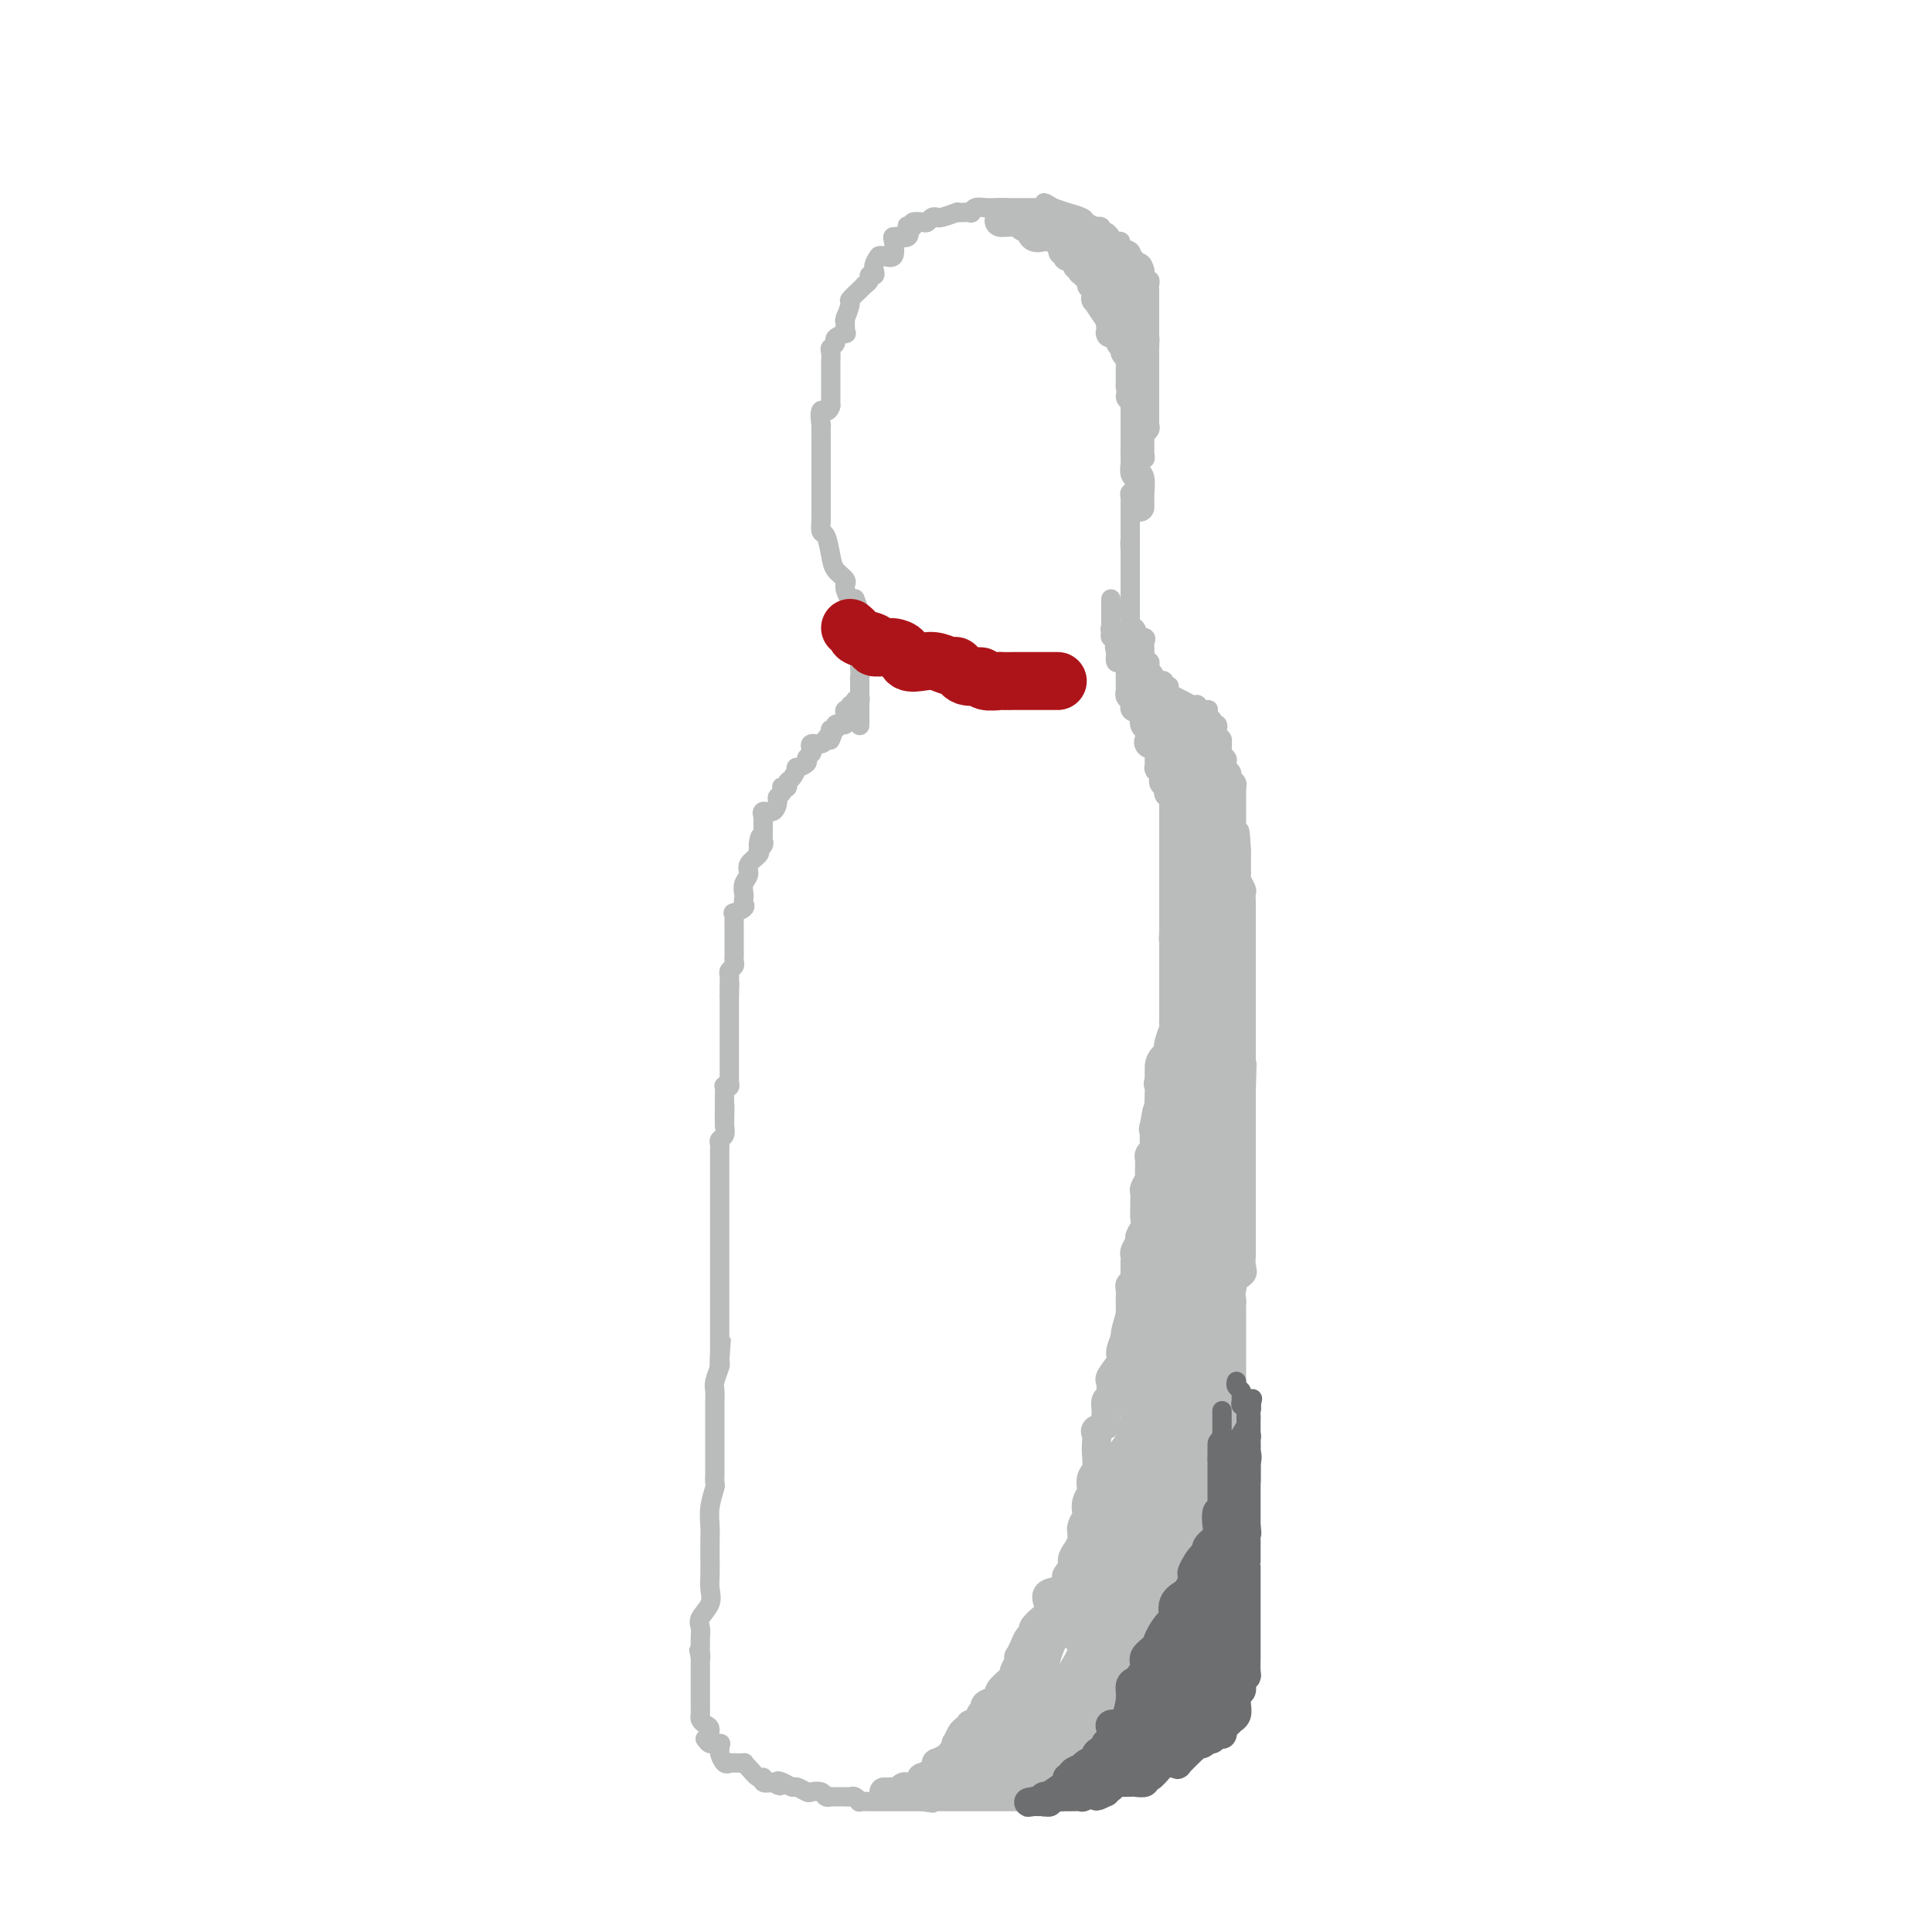 <svg viewBox='0 0 400 400' version='1.1' xmlns='http://www.w3.org/2000/svg' xmlns:xlink='http://www.w3.org/1999/xlink'><g fill='none' stroke='#BABBBB' stroke-width='4' stroke-linecap='round' stroke-linejoin='round'><path d='M146,360c0.341,0.449 0.683,0.898 1,1c0.317,0.102 0.611,-0.145 1,0c0.389,0.145 0.874,0.680 1,1c0.126,0.320 -0.108,0.426 0,1c0.108,0.574 0.559,1.618 1,2c0.441,0.382 0.874,0.102 1,0c0.126,-0.102 -0.055,-0.026 0,0c0.055,0.026 0.347,0.001 1,0c0.653,-0.001 1.668,0.023 2,0c0.332,-0.023 -0.018,-0.094 0,0c0.018,0.094 0.402,0.351 1,1c0.598,0.649 1.408,1.689 2,2c0.592,0.311 0.967,-0.109 1,0c0.033,0.109 -0.276,0.745 0,1c0.276,0.255 1.138,0.127 2,0'/><path d='M160,369c2.362,1.410 1.267,0.434 1,0c-0.267,-0.434 0.295,-0.326 1,0c0.705,0.326 1.555,0.871 2,1c0.445,0.129 0.486,-0.158 1,0c0.514,0.158 1.501,0.760 2,1c0.499,0.240 0.511,0.117 1,0c0.489,-0.117 1.454,-0.227 2,0c0.546,0.227 0.671,0.793 1,1c0.329,0.207 0.862,0.055 1,0c0.138,-0.055 -0.118,-0.015 0,0c0.118,0.015 0.608,0.003 1,0c0.392,-0.003 0.684,0.003 1,0c0.316,-0.003 0.657,-0.015 1,0c0.343,0.015 0.687,0.057 1,0c0.313,-0.057 0.593,-0.211 1,0c0.407,0.211 0.939,0.789 1,1c0.061,0.211 -0.349,0.057 0,0c0.349,-0.057 1.456,-0.015 2,0c0.544,0.015 0.523,0.004 1,0c0.477,-0.004 1.451,-0.001 2,0c0.549,0.001 0.671,0.000 1,0c0.329,-0.000 0.863,-0.000 1,0c0.137,0.000 -0.123,0.000 0,0c0.123,-0.000 0.628,-0.000 1,0c0.372,0.000 0.611,0.000 1,0c0.389,-0.000 0.929,-0.000 1,0c0.071,0.000 -0.327,0.000 0,0c0.327,-0.000 1.379,-0.000 2,0c0.621,0.000 0.810,0.000 1,0'/><path d='M191,373c4.683,0.619 0.890,0.166 0,0c-0.890,-0.166 1.124,-0.044 2,0c0.876,0.044 0.616,0.012 1,0c0.384,-0.012 1.412,-0.003 2,0c0.588,0.003 0.736,0.001 1,0c0.264,-0.001 0.643,-0.000 1,0c0.357,0.000 0.691,0.000 1,0c0.309,-0.000 0.592,-0.000 1,0c0.408,0.000 0.939,0.000 1,0c0.061,-0.000 -0.350,-0.000 0,0c0.350,0.000 1.460,0.000 2,0c0.540,-0.000 0.512,-0.000 1,0c0.488,0.000 1.494,0.000 2,0c0.506,-0.000 0.513,-0.000 1,0c0.487,0.000 1.454,0.000 2,0c0.546,-0.000 0.671,-0.000 1,0c0.329,0.000 0.863,0.000 1,0c0.137,-0.000 -0.123,-0.000 0,0c0.123,0.000 0.628,0.000 1,0c0.372,-0.000 0.612,-0.000 1,0c0.388,0.000 0.925,0.000 1,0c0.075,-0.000 -0.313,-0.000 0,0c0.313,0.000 1.327,0.001 2,0c0.673,-0.001 1.007,-0.004 1,0c-0.007,0.004 -0.353,0.016 0,0c0.353,-0.016 1.407,-0.060 2,0c0.593,0.060 0.726,0.222 1,0c0.274,-0.222 0.689,-0.829 1,-1c0.311,-0.171 0.517,0.094 1,0c0.483,-0.094 1.241,-0.547 2,-1'/><path d='M224,371c5.057,-0.249 1.198,0.130 0,0c-1.198,-0.130 0.265,-0.767 1,-1c0.735,-0.233 0.741,-0.063 1,0c0.259,0.063 0.772,0.017 1,0c0.228,-0.017 0.170,-0.005 0,0c-0.170,0.005 -0.451,0.002 0,0c0.451,-0.002 1.636,-0.004 2,0c0.364,0.004 -0.092,0.015 0,0c0.092,-0.015 0.731,-0.057 1,0c0.269,0.057 0.167,0.211 0,0c-0.167,-0.211 -0.399,-0.788 0,-1c0.399,-0.212 1.431,-0.061 2,0c0.569,0.061 0.677,0.032 1,0c0.323,-0.032 0.861,-0.065 1,0c0.139,0.065 -0.121,0.229 0,0c0.121,-0.229 0.624,-0.850 1,-1c0.376,-0.150 0.626,0.171 1,0c0.374,-0.171 0.874,-0.833 1,-1c0.126,-0.167 -0.121,0.161 0,0c0.121,-0.161 0.609,-0.813 1,-1c0.391,-0.187 0.683,0.089 1,0c0.317,-0.089 0.658,-0.545 1,-1'/><path d='M240,365c2.350,-0.929 0.224,-0.253 0,0c-0.224,0.253 1.455,0.082 2,0c0.545,-0.082 -0.042,-0.073 0,0c0.042,0.073 0.714,0.212 1,0c0.286,-0.212 0.186,-0.774 0,-1c-0.186,-0.226 -0.457,-0.117 0,0c0.457,0.117 1.642,0.243 2,0c0.358,-0.243 -0.110,-0.853 0,-1c0.110,-0.147 0.799,0.171 1,0c0.201,-0.171 -0.086,-0.829 0,-1c0.086,-0.171 0.544,0.146 1,0c0.456,-0.146 0.911,-0.756 1,-1c0.089,-0.244 -0.186,-0.121 0,0c0.186,0.121 0.833,0.239 1,0c0.167,-0.239 -0.146,-0.835 0,-1c0.146,-0.165 0.750,0.100 1,0c0.250,-0.100 0.144,-0.565 0,-1c-0.144,-0.435 -0.327,-0.838 0,-1c0.327,-0.162 1.163,-0.081 2,0'/><path d='M252,358c1.852,-1.307 0.480,-1.075 0,-1c-0.480,0.075 -0.070,-0.007 0,0c0.070,0.007 -0.202,0.103 0,0c0.202,-0.103 0.877,-0.406 1,-1c0.123,-0.594 -0.307,-1.480 0,-2c0.307,-0.520 1.350,-0.675 2,-1c0.650,-0.325 0.906,-0.819 1,-1c0.094,-0.181 0.025,-0.049 0,0c-0.025,0.049 -0.007,0.014 0,0c0.007,-0.014 0.004,-0.007 0,0'/><path d='M149,362c-0.062,-0.438 -0.125,-0.877 0,-1c0.125,-0.123 0.436,0.069 0,0c-0.436,-0.069 -1.619,-0.400 -2,-1c-0.381,-0.600 0.042,-1.470 0,-2c-0.042,-0.530 -0.547,-0.719 -1,-1c-0.453,-0.281 -0.853,-0.653 -1,-1c-0.147,-0.347 -0.039,-0.669 0,-1c0.039,-0.331 0.011,-0.670 0,-1c-0.011,-0.330 -0.003,-0.652 0,-1c0.003,-0.348 0.001,-0.724 0,-1c-0.001,-0.276 -0.000,-0.454 0,-1c0.000,-0.546 0.000,-1.459 0,-2c-0.000,-0.541 -0.000,-0.708 0,-1c0.000,-0.292 0.000,-0.707 0,-1c-0.000,-0.293 -0.000,-0.463 0,-1c0.000,-0.537 0.000,-1.439 0,-2c-0.000,-0.561 -0.000,-0.780 0,-1'/><path d='M145,343c-0.619,-2.891 -0.166,-0.619 0,0c0.166,0.619 0.045,-0.415 0,-1c-0.045,-0.585 -0.014,-0.722 0,-1c0.014,-0.278 0.011,-0.696 0,-1c-0.011,-0.304 -0.031,-0.493 0,-1c0.031,-0.507 0.113,-1.332 0,-2c-0.113,-0.668 -0.423,-1.181 0,-2c0.423,-0.819 1.577,-1.946 2,-3c0.423,-1.054 0.113,-2.036 0,-3c-0.113,-0.964 -0.030,-1.910 0,-3c0.030,-1.090 0.008,-2.325 0,-3c-0.008,-0.675 -0.003,-0.791 0,-1c0.003,-0.209 0.005,-0.512 0,-1c-0.005,-0.488 -0.015,-1.162 0,-2c0.015,-0.838 0.057,-1.839 0,-3c-0.057,-1.161 -0.211,-2.481 0,-4c0.211,-1.519 0.789,-3.235 1,-4c0.211,-0.765 0.057,-0.578 0,-1c-0.057,-0.422 -0.015,-1.454 0,-2c0.015,-0.546 0.004,-0.606 0,-1c-0.004,-0.394 -0.001,-1.121 0,-2c0.001,-0.879 0.000,-1.908 0,-3c-0.000,-1.092 0.000,-2.246 0,-3c-0.000,-0.754 -0.001,-1.107 0,-2c0.001,-0.893 0.004,-2.327 0,-3c-0.004,-0.673 -0.015,-0.586 0,-1c0.015,-0.414 0.056,-1.327 0,-2c-0.056,-0.673 -0.207,-1.104 0,-2c0.207,-0.896 0.774,-2.256 1,-3c0.226,-0.744 0.113,-0.872 0,-1'/><path d='M149,282c0.619,-9.322 0.166,-2.126 0,0c-0.166,2.126 -0.044,-0.816 0,-2c0.044,-1.184 0.012,-0.608 0,-1c-0.012,-0.392 -0.003,-1.753 0,-3c0.003,-1.247 0.001,-2.381 0,-4c-0.001,-1.619 -0.000,-3.723 0,-5c0.000,-1.277 0.000,-1.729 0,-3c-0.000,-1.271 -0.000,-3.363 0,-4c0.000,-0.637 0.000,0.180 0,0c-0.000,-0.180 -0.000,-1.357 0,-2c0.000,-0.643 0.000,-0.753 0,-1c-0.000,-0.247 -0.000,-0.630 0,-1c0.000,-0.370 0.000,-0.728 0,-1c-0.000,-0.272 -0.000,-0.458 0,-1c0.000,-0.542 -0.000,-1.439 0,-2c0.000,-0.561 0.000,-0.784 0,-1c-0.000,-0.216 -0.000,-0.424 0,-1c0.000,-0.576 0.000,-1.521 0,-2c-0.000,-0.479 -0.000,-0.492 0,-1c0.000,-0.508 0.000,-1.513 0,-2c-0.000,-0.487 -0.000,-0.458 0,-1c0.000,-0.542 0.000,-1.656 0,-2c-0.000,-0.344 -0.000,0.080 0,0c0.000,-0.080 0.000,-0.665 0,-1c-0.000,-0.335 -0.001,-0.418 0,-1c0.001,-0.582 0.004,-1.661 0,-2c-0.004,-0.339 -0.015,0.061 0,0c0.015,-0.061 0.056,-0.583 0,-1c-0.056,-0.417 -0.207,-0.728 0,-1c0.207,-0.272 0.774,-0.506 1,-1c0.226,-0.494 0.113,-1.247 0,-2'/><path d='M150,233c0.155,-7.639 0.042,-2.236 0,-1c-0.042,1.236 -0.012,-1.693 0,-3c0.012,-1.307 0.007,-0.990 0,-1c-0.007,-0.010 -0.016,-0.345 0,-1c0.016,-0.655 0.057,-1.628 0,-2c-0.057,-0.372 -0.211,-0.141 0,0c0.211,0.141 0.789,0.193 1,0c0.211,-0.193 0.057,-0.630 0,-1c-0.057,-0.370 -0.015,-0.673 0,-1c0.015,-0.327 0.004,-0.679 0,-1c-0.004,-0.321 -0.001,-0.611 0,-1c0.001,-0.389 0.000,-0.878 0,-1c-0.000,-0.122 -0.000,0.121 0,0c0.000,-0.121 0.000,-0.607 0,-1c-0.000,-0.393 -0.000,-0.694 0,-1c0.000,-0.306 0.000,-0.618 0,-1c-0.000,-0.382 -0.000,-0.834 0,-1c0.000,-0.166 0.000,-0.046 0,0c-0.000,0.046 -0.000,0.019 0,-1c0.000,-1.019 0.000,-3.029 0,-4c-0.000,-0.971 -0.000,-0.904 0,-1c0.000,-0.096 0.000,-0.356 0,-1c-0.000,-0.644 -0.000,-1.673 0,-2c0.000,-0.327 0.000,0.050 0,0c-0.000,-0.050 -0.000,-0.525 0,-1'/><path d='M151,206c0.154,-4.356 0.040,-1.744 0,-1c-0.040,0.744 -0.007,-0.378 0,-1c0.007,-0.622 -0.012,-0.744 0,-1c0.012,-0.256 0.056,-0.647 0,-1c-0.056,-0.353 -0.211,-0.668 0,-1c0.211,-0.332 0.789,-0.680 1,-1c0.211,-0.320 0.057,-0.610 0,-1c-0.057,-0.390 -0.015,-0.878 0,-1c0.015,-0.122 0.004,0.122 0,0c-0.004,-0.122 -0.001,-0.610 0,-1c0.001,-0.390 0.000,-0.681 0,-1c-0.000,-0.319 -0.000,-0.666 0,-1c0.000,-0.334 0.001,-0.654 0,-1c-0.001,-0.346 -0.002,-0.719 0,-1c0.002,-0.281 0.008,-0.471 0,-1c-0.008,-0.529 -0.030,-1.399 0,-2c0.030,-0.601 0.113,-0.935 0,-1c-0.113,-0.065 -0.422,0.138 0,0c0.422,-0.138 1.576,-0.617 2,-1c0.424,-0.383 0.118,-0.669 0,-1c-0.118,-0.331 -0.048,-0.707 0,-1c0.048,-0.293 0.073,-0.502 0,-1c-0.073,-0.498 -0.243,-1.285 0,-2c0.243,-0.715 0.900,-1.356 1,-2c0.100,-0.644 -0.358,-1.289 0,-2c0.358,-0.711 1.531,-1.489 2,-2c0.469,-0.511 0.235,-0.756 0,-1'/><path d='M157,176c0.868,-4.881 0.036,-2.082 0,-1c-0.036,1.082 0.722,0.448 1,0c0.278,-0.448 0.074,-0.712 0,-1c-0.074,-0.288 -0.020,-0.602 0,-1c0.020,-0.398 0.005,-0.881 0,-1c-0.005,-0.119 -0.001,0.127 0,0c0.001,-0.127 -0.001,-0.627 0,-1c0.001,-0.373 0.007,-0.620 0,-1c-0.007,-0.380 -0.026,-0.893 0,-1c0.026,-0.107 0.097,0.193 0,0c-0.097,-0.193 -0.362,-0.877 0,-1c0.362,-0.123 1.351,0.317 2,0c0.649,-0.317 0.957,-1.392 1,-2c0.043,-0.608 -0.181,-0.751 0,-1c0.181,-0.249 0.766,-0.606 1,-1c0.234,-0.394 0.118,-0.825 0,-1c-0.118,-0.175 -0.238,-0.093 0,0c0.238,0.093 0.832,0.197 1,0c0.168,-0.197 -0.091,-0.697 0,-1c0.091,-0.303 0.531,-0.410 1,-1c0.469,-0.590 0.966,-1.664 1,-2c0.034,-0.336 -0.397,0.065 0,0c0.397,-0.065 1.621,-0.596 2,-1c0.379,-0.404 -0.088,-0.682 0,-1c0.088,-0.318 0.731,-0.676 1,-1c0.269,-0.324 0.165,-0.613 0,-1c-0.165,-0.387 -0.391,-0.874 0,-1c0.391,-0.126 1.397,0.107 2,0c0.603,-0.107 0.801,-0.553 1,-1'/><path d='M171,153c2.388,-3.515 1.357,-0.802 1,0c-0.357,0.802 -0.039,-0.307 0,-1c0.039,-0.693 -0.201,-0.971 0,-1c0.201,-0.029 0.842,0.189 1,0c0.158,-0.189 -0.168,-0.786 0,-1c0.168,-0.214 0.830,-0.046 1,0c0.170,0.046 -0.152,-0.030 0,0c0.152,0.030 0.777,0.167 1,0c0.223,-0.167 0.045,-0.637 0,-1c-0.045,-0.363 0.045,-0.618 0,-1c-0.045,-0.382 -0.223,-0.891 0,-1c0.223,-0.109 0.848,0.182 1,0c0.152,-0.182 -0.170,-0.836 0,-1c0.170,-0.164 0.830,0.163 1,0c0.170,-0.163 -0.151,-0.814 0,-1c0.151,-0.186 0.772,0.094 1,0c0.228,-0.094 0.061,-0.561 0,-1c-0.061,-0.439 -0.016,-0.849 0,-1c0.016,-0.151 0.005,-0.043 0,0c-0.005,0.043 -0.002,0.022 0,0'/><path d='M257,346c0.113,-0.249 0.226,-0.499 0,-1c-0.226,-0.501 -0.793,-1.254 -1,-2c-0.207,-0.746 -0.056,-1.484 0,-2c0.056,-0.516 0.015,-0.809 0,-1c-0.015,-0.191 -0.004,-0.279 0,-1c0.004,-0.721 0.001,-2.075 0,-3c-0.001,-0.925 -0.000,-1.420 0,-2c0.000,-0.580 0.000,-1.243 0,-2c-0.000,-0.757 -0.000,-1.607 0,-2c0.000,-0.393 0.000,-0.330 0,-1c-0.000,-0.670 -0.000,-2.073 0,-3c0.000,-0.927 0.000,-1.378 0,-2c-0.000,-0.622 -0.000,-1.413 0,-2c0.000,-0.587 0.000,-0.968 0,-1c-0.000,-0.032 -0.000,0.286 0,0c0.000,-0.286 0.000,-1.177 0,-2c-0.000,-0.823 -0.000,-1.578 0,-2c0.000,-0.422 0.000,-0.511 0,-1c-0.000,-0.489 -0.000,-1.379 0,-2c0.000,-0.621 0.000,-0.974 0,-1c-0.000,-0.026 -0.000,0.274 0,0c0.000,-0.274 0.000,-1.123 0,-2c-0.000,-0.877 -0.000,-1.782 0,-3c0.000,-1.218 0.000,-2.750 0,-4c-0.000,-1.250 -0.000,-2.219 0,-3c0.000,-0.781 0.000,-1.374 0,-2c-0.000,-0.626 -0.000,-1.284 0,-2c0.000,-0.716 0.000,-1.490 0,-2c0.000,-0.510 0.000,-0.755 0,-1'/><path d='M256,294c-0.155,-8.441 -0.041,-3.542 0,-2c0.041,1.542 0.011,-0.272 0,-1c-0.011,-0.728 -0.003,-0.371 0,-1c0.003,-0.629 0.001,-2.244 0,-4c-0.001,-1.756 -0.000,-3.654 0,-4c0.000,-0.346 0.000,0.860 0,0c-0.000,-0.860 0.000,-3.788 0,-5c-0.000,-1.212 -0.000,-0.710 0,-1c0.000,-0.290 0.001,-1.371 0,-2c-0.001,-0.629 -0.002,-0.805 0,-1c0.002,-0.195 0.008,-0.408 0,-1c-0.008,-0.592 -0.030,-1.562 0,-2c0.030,-0.438 0.113,-0.345 0,-1c-0.113,-0.655 -0.423,-2.059 0,-3c0.423,-0.941 1.577,-1.421 2,-2c0.423,-0.579 0.113,-1.259 0,-2c-0.113,-0.741 -0.030,-1.545 0,-2c0.030,-0.455 0.008,-0.562 0,-1c-0.008,-0.438 -0.002,-1.206 0,-2c0.002,-0.794 0.001,-1.615 0,-2c-0.001,-0.385 -0.000,-0.333 0,-1c0.000,-0.667 0.000,-2.052 0,-3c-0.000,-0.948 -0.000,-1.458 0,-2c0.000,-0.542 0.000,-1.116 0,-2c-0.000,-0.884 -0.000,-2.078 0,-3c0.000,-0.922 0.000,-1.570 0,-3c-0.000,-1.430 -0.000,-3.640 0,-5c0.000,-1.360 0.000,-1.870 0,-3c-0.000,-1.130 -0.000,-2.881 0,-4c0.000,-1.119 0.000,-1.605 0,-2c-0.000,-0.395 -0.000,-0.697 0,-1'/><path d='M258,226c0.309,-10.748 0.083,-3.617 0,-1c-0.083,2.617 -0.022,0.721 0,0c0.022,-0.721 0.006,-0.267 0,-1c-0.006,-0.733 -0.002,-2.654 0,-4c0.002,-1.346 0.000,-2.119 0,-3c-0.000,-0.881 -0.000,-1.870 0,-3c0.000,-1.130 0.000,-2.399 0,-3c-0.000,-0.601 -0.000,-0.532 0,-1c0.000,-0.468 0.000,-1.472 0,-2c-0.000,-0.528 -0.000,-0.578 0,-1c0.000,-0.422 0.000,-1.215 0,-2c-0.000,-0.785 -0.000,-1.561 0,-2c0.000,-0.439 -0.000,-0.542 0,-1c0.000,-0.458 0.000,-1.270 0,-2c-0.000,-0.730 -0.000,-1.378 0,-2c0.000,-0.622 0.000,-1.217 0,-2c-0.000,-0.783 -0.000,-1.753 0,-2c0.000,-0.247 0.000,0.229 0,0c-0.000,-0.229 -0.000,-1.165 0,-2c0.000,-0.835 0.001,-1.571 0,-2c-0.001,-0.429 -0.004,-0.553 0,-1c0.004,-0.447 0.015,-1.219 0,-2c-0.015,-0.781 -0.057,-1.570 0,-2c0.057,-0.430 0.211,-0.499 0,-1c-0.211,-0.501 -0.789,-1.433 -1,-2c-0.211,-0.567 -0.057,-0.771 0,-1c0.057,-0.229 0.015,-0.485 0,-1c-0.015,-0.515 -0.004,-1.290 0,-2c0.004,-0.710 0.002,-1.355 0,-2'/><path d='M257,176c-0.381,-7.859 -0.834,-2.505 -1,-1c-0.166,1.505 -0.044,-0.839 0,-2c0.044,-1.161 0.012,-1.138 0,-1c-0.012,0.138 -0.003,0.392 0,0c0.003,-0.392 0.001,-1.431 0,-2c-0.001,-0.569 -0.000,-0.667 0,-1c0.000,-0.333 0.000,-0.902 0,-1c-0.000,-0.098 -0.000,0.276 0,0c0.000,-0.276 0.001,-1.201 0,-2c-0.001,-0.799 -0.004,-1.471 0,-2c0.004,-0.529 0.016,-0.915 0,-1c-0.016,-0.085 -0.061,0.131 0,0c0.061,-0.131 0.227,-0.609 0,-1c-0.227,-0.391 -0.846,-0.696 -1,-1c-0.154,-0.304 0.156,-0.606 0,-1c-0.156,-0.394 -0.777,-0.879 -1,-1c-0.223,-0.121 -0.046,0.122 0,0c0.046,-0.122 -0.039,-0.610 0,-1c0.039,-0.390 0.203,-0.682 0,-1c-0.203,-0.318 -0.772,-0.662 -1,-1c-0.228,-0.338 -0.114,-0.669 0,-1'/><path d='M253,155c-0.615,-3.488 -0.151,-1.708 0,-1c0.151,0.708 -0.011,0.344 0,0c0.011,-0.344 0.195,-0.667 0,-1c-0.195,-0.333 -0.771,-0.677 -1,-1c-0.229,-0.323 -0.113,-0.625 0,-1c0.113,-0.375 0.223,-0.821 0,-1c-0.223,-0.179 -0.778,-0.090 -1,0c-0.222,0.090 -0.111,0.182 0,0c0.111,-0.182 0.220,-0.637 0,-1c-0.220,-0.363 -0.770,-0.633 -1,-1c-0.230,-0.367 -0.139,-0.829 0,-1c0.139,-0.171 0.325,-0.049 0,0c-0.325,0.049 -1.163,0.024 -2,0'/><path d='M248,147c-0.738,-1.477 -0.083,-1.169 0,-1c0.083,0.169 -0.408,0.199 -1,0c-0.592,-0.199 -1.287,-0.627 -2,-1c-0.713,-0.373 -1.444,-0.692 -2,-1c-0.556,-0.308 -0.938,-0.605 -1,-1c-0.062,-0.395 0.196,-0.890 0,-1c-0.196,-0.110 -0.845,0.164 -1,0c-0.155,-0.164 0.183,-0.765 0,-1c-0.183,-0.235 -0.886,-0.104 -1,0c-0.114,0.104 0.363,0.182 0,0c-0.363,-0.182 -1.565,-0.622 -2,-1c-0.435,-0.378 -0.102,-0.693 0,-1c0.102,-0.307 -0.025,-0.607 0,-1c0.025,-0.393 0.203,-0.879 0,-1c-0.203,-0.121 -0.787,0.122 -1,0c-0.213,-0.122 -0.055,-0.611 0,-1c0.055,-0.389 0.007,-0.679 0,-1c-0.007,-0.321 0.026,-0.675 0,-1c-0.026,-0.325 -0.110,-0.623 0,-1c0.110,-0.377 0.414,-0.832 0,-1c-0.414,-0.168 -1.547,-0.048 -2,0c-0.453,0.048 -0.227,0.024 0,0'/><path d='M235,132c-2.027,-2.483 -0.596,-1.191 0,-1c0.596,0.191 0.356,-0.719 0,-1c-0.356,-0.281 -0.827,0.065 -1,0c-0.173,-0.065 -0.046,-0.542 0,-1c0.046,-0.458 0.012,-0.896 0,-1c-0.012,-0.104 -0.003,0.126 0,0c0.003,-0.126 0.001,-0.606 0,-1c-0.001,-0.394 -0.000,-0.700 0,-1c0.000,-0.300 0.000,-0.595 0,-1c-0.000,-0.405 -0.000,-0.921 0,-1c0.000,-0.079 0.000,0.277 0,0c-0.000,-0.277 -0.000,-1.188 0,-2c0.000,-0.812 0.000,-1.527 0,-2c-0.000,-0.473 -0.000,-0.705 0,-1c0.000,-0.295 0.000,-0.653 0,-1c-0.000,-0.347 -0.000,-0.684 0,-1c0.000,-0.316 0.000,-0.610 0,-1c-0.000,-0.390 -0.000,-0.874 0,-1c0.000,-0.126 0.000,0.107 0,0c-0.000,-0.107 -0.000,-0.553 0,-1'/><path d='M234,114c-0.155,-2.963 -0.041,-1.372 0,-1c0.041,0.372 0.011,-0.476 0,-1c-0.011,-0.524 -0.003,-0.723 0,-1c0.003,-0.277 0.001,-0.633 0,-1c-0.001,-0.367 -0.000,-0.746 0,-1c0.000,-0.254 0.000,-0.382 0,-1c-0.000,-0.618 -0.001,-1.725 0,-2c0.001,-0.275 0.004,0.281 0,0c-0.004,-0.281 -0.015,-1.398 0,-2c0.015,-0.602 0.056,-0.689 0,-1c-0.056,-0.311 -0.207,-0.848 0,-1c0.207,-0.152 0.773,0.079 1,0c0.227,-0.079 0.114,-0.469 0,-1c-0.114,-0.531 -0.228,-1.204 0,-2c0.228,-0.796 0.797,-1.715 1,-2c0.203,-0.285 0.040,0.065 0,0c-0.040,-0.065 0.042,-0.543 0,-1c-0.042,-0.457 -0.207,-0.892 0,-1c0.207,-0.108 0.788,0.112 1,0c0.212,-0.112 0.057,-0.555 0,-1c-0.057,-0.445 -0.015,-0.893 0,-1c0.015,-0.107 0.004,0.126 0,0c-0.004,-0.126 -0.001,-0.611 0,-1c0.001,-0.389 0.000,-0.683 0,-1c-0.000,-0.317 -0.000,-0.659 0,-1'/><path d='M237,90c0.403,-3.956 -0.088,-1.848 0,-1c0.088,0.848 0.756,0.434 1,0c0.244,-0.434 0.065,-0.890 0,-1c-0.065,-0.110 -0.018,0.124 0,0c0.018,-0.124 0.005,-0.607 0,-1c-0.005,-0.393 -0.001,-0.697 0,-1c0.001,-0.303 0.000,-0.606 0,-1c-0.000,-0.394 -0.000,-0.879 0,-1c0.000,-0.121 0.000,0.121 0,0c-0.000,-0.121 -0.000,-0.606 0,-1c0.000,-0.394 0.000,-0.697 0,-1c-0.000,-0.303 -0.000,-0.606 0,-1c0.000,-0.394 0.000,-0.879 0,-1c-0.000,-0.121 -0.000,0.123 0,0c0.000,-0.123 0.000,-0.611 0,-1c-0.000,-0.389 -0.000,-0.678 0,-1c0.000,-0.322 0.000,-0.678 0,-1c-0.000,-0.322 -0.000,-0.611 0,-1c0.000,-0.389 0.000,-0.878 0,-1c-0.000,-0.122 -0.000,0.122 0,0c0.000,-0.122 0.000,-0.610 0,-1c-0.000,-0.390 -0.000,-0.683 0,-1c0.000,-0.317 0.000,-0.659 0,-1'/><path d='M238,72c0.155,-3.024 0.041,-1.584 0,-1c-0.041,0.584 -0.011,0.311 0,0c0.011,-0.311 0.003,-0.662 0,-1c-0.003,-0.338 -0.001,-0.664 0,-1c0.001,-0.336 0.000,-0.681 0,-1c-0.000,-0.319 -0.000,-0.610 0,-1c0.000,-0.390 0.000,-0.878 0,-1c-0.000,-0.122 -0.000,0.121 0,0c0.000,-0.121 -0.000,-0.606 0,-1c0.000,-0.394 0.000,-0.697 0,-1c-0.000,-0.303 -0.000,-0.607 0,-1c0.000,-0.393 0.000,-0.875 0,-1c-0.000,-0.125 -0.000,0.107 0,0c0.000,-0.107 0.001,-0.555 0,-1c-0.001,-0.445 -0.004,-0.889 0,-1c0.004,-0.111 0.015,0.111 0,0c-0.015,-0.111 -0.057,-0.555 0,-1c0.057,-0.445 0.211,-0.893 0,-1c-0.211,-0.107 -0.788,0.125 -1,0c-0.212,-0.125 -0.061,-0.607 0,-1c0.061,-0.393 0.030,-0.696 0,-1'/><path d='M237,56c-0.624,-2.657 -1.684,-1.301 -2,-1c-0.316,0.301 0.111,-0.455 0,-1c-0.111,-0.545 -0.760,-0.881 -1,-1c-0.240,-0.119 -0.072,-0.020 0,0c0.072,0.020 0.048,-0.037 0,0c-0.048,0.037 -0.121,0.169 0,0c0.121,-0.169 0.435,-0.637 0,-1c-0.435,-0.363 -1.619,-0.619 -2,-1c-0.381,-0.381 0.042,-0.886 0,-1c-0.042,-0.114 -0.550,0.161 -1,0c-0.450,-0.161 -0.843,-0.760 -1,-1c-0.157,-0.240 -0.079,-0.121 0,0c0.079,0.121 0.161,0.242 0,0c-0.161,-0.242 -0.563,-0.849 -1,-1c-0.437,-0.151 -0.909,0.153 -1,0c-0.091,-0.153 0.199,-0.762 0,-1c-0.199,-0.238 -0.888,-0.106 -1,0c-0.112,0.106 0.354,0.187 0,0c-0.354,-0.187 -1.529,-0.641 -2,-1c-0.471,-0.359 -0.240,-0.622 -1,-1c-0.760,-0.378 -2.512,-0.871 -3,-1c-0.488,-0.129 0.289,0.106 0,0c-0.289,-0.106 -1.645,-0.553 -3,-1'/><path d='M218,43c-3.119,-2.011 -1.418,-0.539 -1,0c0.418,0.539 -0.448,0.144 -1,0c-0.552,-0.144 -0.791,-0.039 -1,0c-0.209,0.039 -0.388,0.010 -1,0c-0.612,-0.010 -1.656,-0.003 -2,0c-0.344,0.003 0.011,0.001 0,0c-0.011,-0.001 -0.388,-0.000 -1,0c-0.612,0.000 -1.461,0.000 -2,0c-0.539,-0.000 -0.770,-0.000 -1,0'/><path d='M208,43c-1.906,-0.004 -1.672,-0.015 -2,0c-0.328,0.015 -1.219,0.057 -2,0c-0.781,-0.057 -1.454,-0.211 -2,0c-0.546,0.211 -0.967,0.788 -1,1c-0.033,0.212 0.321,0.061 0,0c-0.321,-0.061 -1.316,-0.030 -2,0c-0.684,0.030 -1.058,0.061 -1,0c0.058,-0.061 0.549,-0.213 0,0c-0.549,0.213 -2.136,0.793 -3,1c-0.864,0.207 -1.004,0.042 -1,0c0.004,-0.042 0.151,0.040 0,0c-0.151,-0.040 -0.600,-0.203 -1,0c-0.400,0.203 -0.752,0.773 -1,1c-0.248,0.227 -0.393,0.111 -1,0c-0.607,-0.111 -1.677,-0.218 -2,0c-0.323,0.218 0.102,0.762 0,1c-0.102,0.238 -0.730,0.169 -1,0c-0.270,-0.169 -0.181,-0.438 0,0c0.181,0.438 0.454,1.582 0,2c-0.454,0.418 -1.637,0.109 -2,0c-0.363,-0.109 0.092,-0.019 0,0c-0.092,0.019 -0.732,-0.034 -1,0c-0.268,0.034 -0.165,0.153 0,1c0.165,0.847 0.390,2.420 0,3c-0.390,0.580 -1.397,0.166 -2,0c-0.603,-0.166 -0.801,-0.083 -1,0'/><path d='M182,53c-1.327,1.699 -1.144,2.445 -1,3c0.144,0.555 0.249,0.919 0,1c-0.249,0.081 -0.853,-0.120 -1,0c-0.147,0.120 0.163,0.561 0,1c-0.163,0.439 -0.799,0.875 -1,1c-0.201,0.125 0.033,-0.060 0,0c-0.033,0.060 -0.335,0.367 -1,1c-0.665,0.633 -1.695,1.593 -2,2c-0.305,0.407 0.114,0.260 0,1c-0.114,0.740 -0.763,2.365 -1,3c-0.237,0.635 -0.064,0.279 0,0c0.064,-0.279 0.019,-0.482 0,0c-0.019,0.482 -0.013,1.649 0,2c0.013,0.351 0.033,-0.113 0,0c-0.033,0.113 -0.118,0.804 0,1c0.118,0.196 0.438,-0.103 0,0c-0.438,0.103 -1.634,0.609 -2,1c-0.366,0.391 0.098,0.666 0,1c-0.098,0.334 -0.758,0.728 -1,1c-0.242,0.272 -0.065,0.423 0,1c0.065,0.577 0.017,1.580 0,2c-0.017,0.420 -0.005,0.255 0,0c0.005,-0.255 0.001,-0.602 0,0c-0.001,0.602 -0.000,2.153 0,3c0.000,0.847 0.000,0.989 0,1c-0.000,0.011 -0.000,-0.111 0,0c0.000,0.111 0.000,0.453 0,1c-0.000,0.547 -0.000,1.299 0,2c0.000,0.701 0.000,1.350 0,2'/><path d='M172,84c-0.608,2.044 -1.627,0.654 -2,1c-0.373,0.346 -0.100,2.427 0,3c0.100,0.573 0.027,-0.364 0,0c-0.027,0.364 -0.007,2.029 0,3c0.007,0.971 0.002,1.250 0,2c-0.002,0.750 -0.001,1.973 0,3c0.001,1.027 0.000,1.859 0,3c-0.000,1.141 -0.000,2.593 0,3c0.000,0.407 0.000,-0.229 0,0c-0.000,0.229 -0.000,1.323 0,2c0.000,0.677 0.000,0.936 0,1c-0.000,0.064 -0.001,-0.066 0,0c0.001,0.066 0.003,0.330 0,1c-0.003,0.670 -0.012,1.747 0,2c0.012,0.253 0.043,-0.319 0,0c-0.043,0.319 -0.162,1.528 0,2c0.162,0.472 0.604,0.207 1,1c0.396,0.793 0.747,2.643 1,4c0.253,1.357 0.407,2.222 1,3c0.593,0.778 1.626,1.470 2,2c0.374,0.530 0.090,0.899 0,1c-0.090,0.101 0.015,-0.064 0,0c-0.015,0.064 -0.148,0.357 0,1c0.148,0.643 0.578,1.635 1,2c0.422,0.365 0.835,0.104 1,0c0.165,-0.104 0.083,-0.052 0,0'/><path d='M177,124c1.099,2.600 0.347,1.099 0,1c-0.347,-0.099 -0.289,1.202 0,2c0.289,0.798 0.810,1.092 1,1c0.190,-0.092 0.051,-0.571 0,0c-0.051,0.571 -0.014,2.191 0,3c0.014,0.809 0.004,0.807 0,1c-0.004,0.193 -0.001,0.581 0,1c0.001,0.419 0.000,0.869 0,1c-0.000,0.131 -0.000,-0.057 0,0c0.000,0.057 0.000,0.358 0,1c-0.000,0.642 -0.000,1.626 0,2c0.000,0.374 0.000,0.139 0,0c-0.000,-0.139 -0.000,-0.183 0,0c0.000,0.183 0.000,0.591 0,1'/><path d='M178,138c0.155,2.546 0.041,1.910 0,2c-0.041,0.090 -0.011,0.907 0,1c0.011,0.093 0.003,-0.537 0,0c-0.003,0.537 -0.001,2.242 0,3c0.001,0.758 0.000,0.568 0,1c-0.000,0.432 -0.000,1.487 0,2c0.000,0.513 0.000,0.484 0,1c-0.000,0.516 -0.000,1.576 0,2c0.000,0.424 0.000,0.212 0,0'/><path d='M256,348c-0.033,0.514 -0.065,1.027 0,1c0.065,-0.027 0.228,-0.595 0,0c-0.228,0.595 -0.846,2.354 -1,3c-0.154,0.646 0.155,0.178 0,0c-0.155,-0.178 -0.774,-0.065 -1,0c-0.226,0.065 -0.061,0.081 0,0c0.061,-0.081 0.016,-0.259 0,-1c-0.016,-0.741 -0.004,-2.045 0,-3c0.004,-0.955 0.001,-1.563 0,-2c-0.001,-0.437 -0.000,-0.705 0,-1c0.000,-0.295 0.000,-0.618 0,-1c-0.000,-0.382 -0.000,-0.823 0,-1c0.000,-0.177 0.000,-0.088 0,0'/></g>
<g fill='none' stroke='#BABBBB' stroke-width='6' stroke-linecap='round' stroke-linejoin='round'><path d='M183,371c0.334,0.008 0.668,0.016 1,0c0.332,-0.016 0.664,-0.057 1,0c0.336,0.057 0.678,0.211 1,0c0.322,-0.211 0.625,-0.789 1,-1c0.375,-0.211 0.821,-0.056 1,0c0.179,0.056 0.090,0.012 0,0c-0.090,-0.012 -0.181,0.007 0,0c0.181,-0.007 0.635,-0.039 1,0c0.365,0.039 0.640,0.151 1,0c0.360,-0.151 0.804,-0.565 1,-1c0.196,-0.435 0.144,-0.891 0,-1c-0.144,-0.109 -0.380,0.129 0,0c0.380,-0.129 1.375,-0.626 2,-1c0.625,-0.374 0.879,-0.626 1,-1c0.121,-0.374 0.110,-0.870 0,-1c-0.110,-0.130 -0.317,0.106 0,0c0.317,-0.106 1.159,-0.553 2,-1'/><path d='M196,364c2.178,-1.267 1.123,-0.935 1,-1c-0.123,-0.065 0.688,-0.528 1,-1c0.312,-0.472 0.126,-0.954 0,-1c-0.126,-0.046 -0.194,0.342 0,0c0.194,-0.342 0.648,-1.415 1,-2c0.352,-0.585 0.601,-0.681 1,-1c0.399,-0.319 0.948,-0.859 1,-1c0.052,-0.141 -0.394,0.117 0,0c0.394,-0.117 1.629,-0.609 2,-1c0.371,-0.391 -0.121,-0.682 0,-1c0.121,-0.318 0.854,-0.661 1,-1c0.146,-0.339 -0.294,-0.672 0,-1c0.294,-0.328 1.323,-0.651 2,-1c0.677,-0.349 1.004,-0.722 1,-1c-0.004,-0.278 -0.337,-0.459 0,-1c0.337,-0.541 1.344,-1.441 2,-2c0.656,-0.559 0.959,-0.775 1,-1c0.041,-0.225 -0.182,-0.458 0,-1c0.182,-0.542 0.769,-1.392 1,-2c0.231,-0.608 0.105,-0.975 0,-1c-0.105,-0.025 -0.187,0.293 0,0c0.187,-0.293 0.645,-1.196 1,-2c0.355,-0.804 0.606,-1.510 1,-2c0.394,-0.490 0.929,-0.764 1,-1c0.071,-0.236 -0.324,-0.434 0,-1c0.324,-0.566 1.365,-1.499 2,-2c0.635,-0.501 0.864,-0.571 1,-1c0.136,-0.429 0.181,-1.218 0,-2c-0.181,-0.782 -0.587,-1.557 0,-2c0.587,-0.443 2.168,-0.555 3,-1c0.832,-0.445 0.916,-1.222 1,-2'/><path d='M221,327c3.804,-5.916 0.813,-2.205 0,-1c-0.813,1.205 0.553,-0.097 1,-1c0.447,-0.903 -0.024,-1.409 0,-2c0.024,-0.591 0.543,-1.268 1,-2c0.457,-0.732 0.854,-1.519 1,-2c0.146,-0.481 0.043,-0.658 0,-1c-0.043,-0.342 -0.025,-0.850 0,-1c0.025,-0.150 0.058,0.059 0,0c-0.058,-0.059 -0.208,-0.387 0,-1c0.208,-0.613 0.774,-1.511 1,-2c0.226,-0.489 0.112,-0.568 0,-1c-0.112,-0.432 -0.222,-1.217 0,-2c0.222,-0.783 0.778,-1.565 1,-2c0.222,-0.435 0.112,-0.525 0,-1c-0.112,-0.475 -0.226,-1.335 0,-2c0.226,-0.665 0.790,-1.134 1,-2c0.210,-0.866 0.064,-2.130 0,-3c-0.064,-0.870 -0.045,-1.346 0,-2c0.045,-0.654 0.118,-1.487 0,-2c-0.118,-0.513 -0.425,-0.705 0,-1c0.425,-0.295 1.582,-0.694 2,-1c0.418,-0.306 0.098,-0.519 0,-1c-0.098,-0.481 0.027,-1.228 0,-2c-0.027,-0.772 -0.205,-1.567 0,-2c0.205,-0.433 0.795,-0.504 1,-1c0.205,-0.496 0.026,-1.416 0,-2c-0.026,-0.584 0.101,-0.830 0,-1c-0.101,-0.170 -0.429,-0.262 0,-1c0.429,-0.738 1.616,-2.122 2,-3c0.384,-0.878 -0.033,-1.251 0,-2c0.033,-0.749 0.517,-1.875 1,-3'/><path d='M233,277c1.796,-7.856 0.285,-2.495 0,-1c-0.285,1.495 0.656,-0.876 1,-2c0.344,-1.124 0.093,-1.002 0,-1c-0.093,0.002 -0.026,-0.118 0,-1c0.026,-0.882 0.011,-2.526 0,-3c-0.011,-0.474 -0.017,0.224 0,0c0.017,-0.224 0.057,-1.368 0,-2c-0.057,-0.632 -0.212,-0.750 0,-1c0.212,-0.250 0.789,-0.630 1,-1c0.211,-0.370 0.055,-0.728 0,-1c-0.055,-0.272 -0.011,-0.458 0,-1c0.011,-0.542 -0.012,-1.440 0,-2c0.012,-0.560 0.060,-0.783 0,-1c-0.060,-0.217 -0.226,-0.429 0,-1c0.226,-0.571 0.845,-1.500 1,-2c0.155,-0.500 -0.155,-0.570 0,-1c0.155,-0.430 0.774,-1.218 1,-2c0.226,-0.782 0.060,-1.556 0,-2c-0.060,-0.444 -0.012,-0.556 0,-1c0.012,-0.444 -0.011,-1.218 0,-2c0.011,-0.782 0.055,-1.571 0,-2c-0.055,-0.429 -0.211,-0.496 0,-1c0.211,-0.504 0.789,-1.444 1,-2c0.211,-0.556 0.056,-0.726 0,-1c-0.056,-0.274 -0.011,-0.651 0,-1c0.011,-0.349 -0.011,-0.669 0,-1c0.011,-0.331 0.055,-0.671 0,-1c-0.055,-0.329 -0.211,-0.645 0,-1c0.211,-0.355 0.788,-0.749 1,-1c0.212,-0.251 0.061,-0.357 0,-1c-0.061,-0.643 -0.030,-1.821 0,-3'/><path d='M239,234c0.944,-6.891 0.306,-2.620 0,-1c-0.306,1.620 -0.278,0.589 0,0c0.278,-0.589 0.807,-0.735 1,-1c0.193,-0.265 0.052,-0.647 0,-1c-0.052,-0.353 -0.013,-0.676 0,-1c0.013,-0.324 0.002,-0.650 0,-1c-0.002,-0.350 0.007,-0.726 0,-1c-0.007,-0.274 -0.030,-0.447 0,-1c0.030,-0.553 0.112,-1.488 0,-2c-0.112,-0.512 -0.419,-0.603 0,-1c0.419,-0.397 1.562,-1.100 2,-2c0.438,-0.900 0.170,-1.995 0,-3c-0.170,-1.005 -0.242,-1.918 0,-3c0.242,-1.082 0.797,-2.331 1,-3c0.203,-0.669 0.054,-0.756 0,-1c-0.054,-0.244 -0.015,-0.644 0,-1c0.015,-0.356 0.004,-0.668 0,-1c-0.004,-0.332 -0.001,-0.683 0,-1c0.001,-0.317 0.000,-0.600 0,-1c-0.000,-0.400 -0.000,-0.916 0,-1c0.000,-0.084 0.000,0.263 0,0c-0.000,-0.263 -0.000,-1.135 0,-2c0.000,-0.865 0.000,-1.723 0,-2c-0.000,-0.277 -0.000,0.027 0,0c0.000,-0.027 0.000,-0.384 0,-1c-0.000,-0.616 -0.000,-1.492 0,-2c0.000,-0.508 0.000,-0.647 0,-1c-0.000,-0.353 -0.000,-0.919 0,-1c0.000,-0.081 0.000,0.324 0,0c-0.000,-0.324 -0.000,-1.378 0,-2c0.000,-0.622 0.000,-0.811 0,-1'/><path d='M243,195c0.619,-6.212 0.166,-2.241 0,-1c-0.166,1.241 -0.044,-0.249 0,-1c0.044,-0.751 0.012,-0.763 0,-1c-0.012,-0.237 -0.003,-0.698 0,-1c0.003,-0.302 0.001,-0.444 0,-1c-0.001,-0.556 -0.000,-1.525 0,-2c0.000,-0.475 0.000,-0.456 0,-1c-0.000,-0.544 -0.000,-1.651 0,-2c0.000,-0.349 0.000,0.060 0,0c-0.000,-0.060 -0.000,-0.590 0,-1c0.000,-0.410 0.000,-0.701 0,-1c-0.000,-0.299 -0.000,-0.605 0,-1c0.000,-0.395 0.000,-0.878 0,-1c-0.000,-0.122 -0.000,0.117 0,0c0.000,-0.117 0.000,-0.590 0,-1c-0.000,-0.410 -0.000,-0.758 0,-1c0.000,-0.242 0.000,-0.379 0,-1c-0.000,-0.621 -0.000,-1.725 0,-2c0.000,-0.275 0.000,0.281 0,0c-0.000,-0.281 -0.000,-1.399 0,-2c0.000,-0.601 0.000,-0.686 0,-1c-0.000,-0.314 -0.000,-0.858 0,-1c0.000,-0.142 0.000,0.117 0,0c-0.000,-0.117 -0.000,-0.609 0,-1c0.000,-0.391 0.000,-0.682 0,-1c-0.000,-0.318 -0.000,-0.662 0,-1c0.000,-0.338 0.000,-0.668 0,-1c-0.000,-0.332 0.000,-0.666 0,-1c0.000,-0.334 0.000,-0.667 0,-1'/><path d='M243,166c-0.228,-4.874 -0.797,-2.559 -1,-2c-0.203,0.559 -0.041,-0.638 0,-1c0.041,-0.362 -0.041,0.110 0,0c0.041,-0.110 0.203,-0.804 0,-1c-0.203,-0.196 -0.772,0.106 -1,0c-0.228,-0.106 -0.114,-0.620 0,-1c0.114,-0.380 0.227,-0.627 0,-1c-0.227,-0.373 -0.793,-0.872 -1,-1c-0.207,-0.128 -0.056,0.116 0,0c0.056,-0.116 0.017,-0.592 0,-1c-0.017,-0.408 -0.012,-0.750 0,-1c0.012,-0.250 0.031,-0.410 0,-1c-0.031,-0.590 -0.114,-1.611 0,-2c0.114,-0.389 0.423,-0.147 0,0c-0.423,0.147 -1.577,0.198 -2,0c-0.423,-0.198 -0.114,-0.645 0,-1c0.114,-0.355 0.031,-0.617 0,-1c-0.031,-0.383 -0.012,-0.885 0,-1c0.012,-0.115 0.017,0.158 0,0c-0.017,-0.158 -0.057,-0.745 0,-1c0.057,-0.255 0.211,-0.176 0,0c-0.211,0.176 -0.789,0.451 -1,0c-0.211,-0.451 -0.057,-1.626 0,-2c0.057,-0.374 0.015,0.053 0,0c-0.015,-0.053 -0.004,-0.587 0,-1c0.004,-0.413 0.002,-0.707 0,-1'/><path d='M237,146c-1.382,-3.106 -1.838,-0.870 -2,0c-0.162,0.870 -0.029,0.374 0,0c0.029,-0.374 -0.045,-0.625 0,-1c0.045,-0.375 0.208,-0.875 0,-1c-0.208,-0.125 -0.788,0.125 -1,0c-0.212,-0.125 -0.057,-0.625 0,-1c0.057,-0.375 0.015,-0.625 0,-1c-0.015,-0.375 -0.004,-0.874 0,-1c0.004,-0.126 0.001,0.120 0,0c-0.001,-0.120 -0.000,-0.606 0,-1c0.000,-0.394 0.000,-0.697 0,-1c-0.000,-0.303 -0.000,-0.606 0,-1c0.000,-0.394 0.000,-0.879 0,-1c-0.000,-0.121 -0.000,0.121 0,0c0.000,-0.121 0.000,-0.606 0,-1c-0.000,-0.394 -0.000,-0.697 0,-1'/><path d='M234,135c-0.345,-1.929 0.292,-1.250 0,-1c-0.292,0.250 -1.512,0.071 -2,0c-0.488,-0.071 -0.244,-0.036 0,0'/><path d='M207,44c0.044,0.309 0.088,0.617 0,1c-0.088,0.383 -0.308,0.839 0,1c0.308,0.161 1.144,0.027 2,0c0.856,-0.027 1.734,0.053 2,0c0.266,-0.053 -0.079,-0.238 0,0c0.079,0.238 0.580,0.901 1,1c0.420,0.099 0.757,-0.366 1,0c0.243,0.366 0.391,1.562 1,2c0.609,0.438 1.680,0.117 2,0c0.320,-0.117 -0.110,-0.031 0,0c0.110,0.031 0.760,0.008 1,0c0.240,-0.008 0.068,-0.002 0,0c-0.068,0.002 -0.034,0.001 0,0'/><path d='M217,49c2.017,0.704 2.061,-0.037 2,0c-0.061,0.037 -0.226,0.851 0,1c0.226,0.149 0.845,-0.367 1,0c0.155,0.367 -0.152,1.615 0,2c0.152,0.385 0.763,-0.095 1,0c0.237,0.095 0.101,0.765 0,1c-0.101,0.235 -0.167,0.034 0,0c0.167,-0.034 0.566,0.100 1,0c0.434,-0.100 0.901,-0.433 1,0c0.099,0.433 -0.170,1.632 0,2c0.170,0.368 0.780,-0.094 1,0c0.220,0.094 0.049,0.746 0,1c-0.049,0.254 0.024,0.110 0,0c-0.024,-0.110 -0.146,-0.188 0,0c0.146,0.188 0.561,0.640 1,1c0.439,0.360 0.903,0.626 1,1c0.097,0.374 -0.172,0.854 0,1c0.172,0.146 0.785,-0.041 1,0c0.215,0.041 0.033,0.312 0,1c-0.033,0.688 0.084,1.793 0,2c-0.084,0.207 -0.369,-0.483 0,0c0.369,0.483 1.391,2.138 2,3c0.609,0.862 0.804,0.931 1,1'/><path d='M230,66c2.002,2.526 0.509,0.340 0,0c-0.509,-0.340 -0.032,1.165 0,2c0.032,0.835 -0.380,0.998 0,1c0.380,0.002 1.552,-0.158 2,0c0.448,0.158 0.172,0.635 0,1c-0.172,0.365 -0.238,0.617 0,1c0.238,0.383 0.782,0.895 1,1c0.218,0.105 0.111,-0.197 0,0c-0.111,0.197 -0.226,0.892 0,1c0.226,0.108 0.793,-0.371 1,0c0.207,0.371 0.056,1.592 0,2c-0.056,0.408 -0.015,0.004 0,0c0.015,-0.004 0.004,0.394 0,1c-0.004,0.606 -0.001,1.420 0,2c0.001,0.580 0.000,0.925 0,1c-0.000,0.075 -0.000,-0.122 0,0c0.000,0.122 0.000,0.561 0,1'/><path d='M234,80c0.558,2.615 -0.047,2.154 0,2c0.047,-0.154 0.745,0.001 1,0c0.255,-0.001 0.068,-0.159 0,0c-0.068,0.159 -0.018,0.633 0,1c0.018,0.367 0.005,0.627 0,1c-0.005,0.373 -0.001,0.858 0,1c0.001,0.142 0.000,-0.059 0,0c-0.000,0.059 -0.000,0.377 0,1c0.000,0.623 0.000,1.552 0,2c-0.000,0.448 -0.000,0.414 0,1c0.000,0.586 0.000,1.793 0,3'/><path d='M235,92c0.155,2.039 0.042,1.137 0,1c-0.042,-0.137 -0.012,0.493 0,1c0.012,0.507 0.007,0.893 0,1c-0.007,0.107 -0.016,-0.065 0,0c0.016,0.065 0.057,0.366 0,1c-0.057,0.634 -0.211,1.602 0,2c0.211,0.398 0.789,0.226 1,1c0.211,0.774 0.057,2.495 0,3c-0.057,0.505 -0.015,-0.205 0,0c0.015,0.205 0.004,1.324 0,2c-0.004,0.676 -0.001,0.907 0,1c0.001,0.093 0.001,0.046 0,0'/></g>
<g fill='none' stroke='#BABBBB' stroke-width='4' stroke-linecap='round' stroke-linejoin='round'><path d='M232,137c-0.425,0.174 -0.850,0.349 -1,0c-0.150,-0.349 -0.026,-1.221 0,-2c0.026,-0.779 -0.044,-1.467 0,-2c0.044,-0.533 0.204,-0.913 0,-1c-0.204,-0.087 -0.773,0.118 -1,0c-0.227,-0.118 -0.114,-0.559 0,-1'/><path d='M230,131c-0.309,-1.111 -0.083,-0.889 0,-1c0.083,-0.111 0.022,-0.555 0,-1c-0.022,-0.445 -0.006,-0.893 0,-1c0.006,-0.107 0.002,0.125 0,0c-0.002,-0.125 -0.000,-0.608 0,-1c0.000,-0.392 0.000,-0.693 0,-1c-0.000,-0.307 -0.000,-0.621 0,-1c0.000,-0.379 0.000,-0.823 0,-1c-0.000,-0.177 -0.000,-0.089 0,0'/></g>
<g fill='none' stroke='#BABBBB' stroke-width='6' stroke-linecap='round' stroke-linejoin='round'><path d='M214,46c0.710,-0.004 1.420,-0.008 2,0c0.580,0.008 1.030,0.026 1,0c-0.030,-0.026 -0.540,-0.098 0,0c0.540,0.098 2.130,0.366 3,1c0.870,0.634 1.021,1.634 1,2c-0.021,0.366 -0.212,0.099 0,0c0.212,-0.099 0.829,-0.029 1,0c0.171,0.029 -0.104,0.019 0,0c0.104,-0.019 0.586,-0.045 1,0c0.414,0.045 0.759,0.162 1,1c0.241,0.838 0.378,2.396 1,3c0.622,0.604 1.728,0.255 2,0c0.272,-0.255 -0.289,-0.416 0,0c0.289,0.416 1.428,1.411 2,2c0.572,0.589 0.577,0.774 1,1c0.423,0.226 1.264,0.493 2,1c0.736,0.507 1.368,1.253 2,2'/><path d='M234,59c3.094,1.830 0.829,-0.094 0,0c-0.829,0.094 -0.222,2.208 0,3c0.222,0.792 0.060,0.264 0,0c-0.060,-0.264 -0.016,-0.263 0,0c0.016,0.263 0.005,0.790 0,1c-0.005,0.210 -0.002,0.105 0,0'/><path d='M234,63c-0.409,0.679 -1.433,0.375 -2,0c-0.567,-0.375 -0.679,-0.822 -1,-1c-0.321,-0.178 -0.853,-0.086 -1,0c-0.147,0.086 0.089,0.167 0,0c-0.089,-0.167 -0.504,-0.583 -1,-1c-0.496,-0.417 -1.075,-0.836 -1,-1c0.075,-0.164 0.803,-0.072 1,0c0.197,0.072 -0.137,0.126 0,0c0.137,-0.126 0.743,-0.430 1,0c0.257,0.430 0.164,1.596 0,2c-0.164,0.404 -0.398,0.047 0,0c0.398,-0.047 1.427,0.217 2,1c0.573,0.783 0.690,2.086 1,3c0.310,0.914 0.814,1.438 1,2c0.186,0.562 0.053,1.160 0,1c-0.053,-0.160 -0.027,-1.080 0,-2'/><path d='M234,67c0.928,0.875 0.249,-0.439 0,-1c-0.249,-0.561 -0.067,-0.370 0,-1c0.067,-0.630 0.018,-2.081 0,-3c-0.018,-0.919 -0.005,-1.307 0,-2c0.005,-0.693 0.001,-1.692 0,-2c-0.001,-0.308 -0.001,0.076 0,0c0.001,-0.076 0.002,-0.613 0,-1c-0.002,-0.387 -0.008,-0.625 0,-1c0.008,-0.375 0.032,-0.889 0,-1c-0.032,-0.111 -0.118,0.181 0,0c0.118,-0.181 0.439,-0.833 0,-1c-0.439,-0.167 -1.638,0.152 -2,0c-0.362,-0.152 0.114,-0.776 0,-1c-0.114,-0.224 -0.818,-0.049 -1,0c-0.182,0.049 0.159,-0.028 0,0c-0.159,0.028 -0.817,0.161 -1,0c-0.183,-0.161 0.109,-0.618 0,-1c-0.109,-0.382 -0.617,-0.691 -1,-1c-0.383,-0.309 -0.639,-0.619 -1,-1c-0.361,-0.381 -0.828,-0.833 -1,-1c-0.172,-0.167 -0.049,-0.048 0,0c0.049,0.048 0.025,0.024 0,0'/><path d='M243,147c0.192,-0.477 0.384,-0.954 0,-1c-0.384,-0.046 -1.343,0.337 -2,0c-0.657,-0.337 -1.013,-1.396 -1,-2c0.013,-0.604 0.396,-0.753 0,-1c-0.396,-0.247 -1.570,-0.593 -2,-1c-0.430,-0.407 -0.115,-0.877 0,-1c0.115,-0.123 0.031,0.101 0,0c-0.031,-0.101 -0.010,-0.527 0,-1c0.010,-0.473 0.010,-0.992 0,-1c-0.010,-0.008 -0.030,0.494 0,1c0.030,0.506 0.111,1.014 0,1c-0.111,-0.014 -0.416,-0.551 0,0c0.416,0.551 1.551,2.189 2,3c0.449,0.811 0.213,0.795 0,1c-0.213,0.205 -0.404,0.632 0,1c0.404,0.368 1.401,0.677 2,1c0.599,0.323 0.799,0.662 1,1'/><path d='M243,148c0.776,1.845 0.215,1.957 0,2c-0.215,0.043 -0.083,0.016 0,0c0.083,-0.016 0.117,-0.021 0,0c-0.117,0.021 -0.383,0.069 0,0c0.383,-0.069 1.417,-0.256 2,0c0.583,0.256 0.717,0.956 1,1c0.283,0.044 0.717,-0.569 1,0c0.283,0.569 0.416,2.319 1,3c0.584,0.681 1.621,0.292 2,0c0.379,-0.292 0.102,-0.486 0,0c-0.102,0.486 -0.029,1.654 0,2c0.029,0.346 0.015,-0.130 0,0c-0.015,0.130 -0.032,0.867 0,1c0.032,0.133 0.114,-0.336 0,0c-0.114,0.336 -0.423,1.478 0,2c0.423,0.522 1.577,0.424 2,1c0.423,0.576 0.113,1.824 0,3c-0.113,1.176 -0.030,2.278 0,3c0.030,0.722 0.009,1.063 0,1c-0.009,-0.063 -0.004,-0.532 0,-1'/><path d='M252,166c0.015,1.243 -0.949,-0.649 -2,-2c-1.051,-1.351 -2.191,-2.159 -3,-3c-0.809,-0.841 -1.288,-1.714 -2,-3c-0.712,-1.286 -1.658,-2.987 -2,-4c-0.342,-1.013 -0.082,-1.340 0,-2c0.082,-0.660 -0.015,-1.654 0,-2c0.015,-0.346 0.142,-0.046 0,0c-0.142,0.046 -0.551,-0.163 0,1c0.551,1.163 2.064,3.697 3,6c0.936,2.303 1.294,4.373 2,6c0.706,1.627 1.758,2.811 2,4c0.242,1.189 -0.327,2.385 0,3c0.327,0.615 1.548,0.651 2,1c0.452,0.349 0.134,1.011 0,2c-0.134,0.989 -0.084,2.304 0,3c0.084,0.696 0.201,0.771 0,0c-0.201,-0.771 -0.720,-2.389 -1,-3c-0.280,-0.611 -0.323,-0.215 -1,-1c-0.677,-0.785 -1.990,-2.750 -3,-5c-1.010,-2.250 -1.717,-4.786 -2,-6c-0.283,-1.214 -0.141,-1.107 0,-1'/><path d='M245,160c-1.163,-2.311 -0.571,-0.089 0,1c0.571,1.089 1.120,1.045 2,3c0.880,1.955 2.093,5.909 3,9c0.907,3.091 1.510,5.318 2,8c0.490,2.682 0.866,5.818 1,8c0.134,2.182 0.025,3.410 0,4c-0.025,0.590 0.035,0.542 0,0c-0.035,-0.542 -0.165,-1.577 0,-2c0.165,-0.423 0.625,-0.232 0,-2c-0.625,-1.768 -2.336,-5.494 -3,-8c-0.664,-2.506 -0.280,-3.790 0,-5c0.280,-1.210 0.457,-2.344 0,-3c-0.457,-0.656 -1.548,-0.834 -2,-1c-0.452,-0.166 -0.265,-0.321 0,1c0.265,1.321 0.607,4.116 1,6c0.393,1.884 0.837,2.855 1,5c0.163,2.145 0.044,5.462 0,9c-0.044,3.538 -0.013,7.297 0,9c0.013,1.703 0.006,1.352 0,1'/><path d='M250,203c0.102,3.858 0.356,-1.497 0,-4c-0.356,-2.503 -1.321,-2.155 -2,-3c-0.679,-0.845 -1.073,-2.884 -1,-5c0.073,-2.116 0.611,-4.310 0,-6c-0.611,-1.690 -2.371,-2.876 -3,-4c-0.629,-1.124 -0.127,-2.187 0,-3c0.127,-0.813 -0.119,-1.375 0,-1c0.119,0.375 0.605,1.688 1,3c0.395,1.312 0.698,2.625 1,3c0.302,0.375 0.603,-0.186 1,1c0.397,1.186 0.891,4.121 1,5c0.109,0.879 -0.167,-0.297 0,0c0.167,0.297 0.777,2.069 1,3c0.223,0.931 0.060,1.022 0,1c-0.060,-0.022 -0.015,-0.158 0,0c0.015,0.158 0.000,0.608 0,1c-0.000,0.392 0.014,0.724 0,1c-0.014,0.276 -0.055,0.497 0,1c0.055,0.503 0.207,1.289 0,2c-0.207,0.711 -0.773,1.346 -1,2c-0.227,0.654 -0.113,1.327 0,2'/><path d='M248,202c-0.094,1.689 0.171,0.912 0,1c-0.171,0.088 -0.778,1.043 -1,2c-0.222,0.957 -0.061,1.917 0,3c0.061,1.083 0.020,2.290 0,3c-0.020,0.710 -0.019,0.925 0,1c0.019,0.075 0.057,0.010 0,0c-0.057,-0.010 -0.208,0.034 0,-1c0.208,-1.034 0.774,-3.147 1,-4c0.226,-0.853 0.113,-0.445 0,-1c-0.113,-0.555 -0.226,-2.072 0,-3c0.226,-0.928 0.793,-1.265 1,-2c0.207,-0.735 0.056,-1.867 0,-3c-0.056,-1.133 -0.015,-2.267 0,-3c0.015,-0.733 0.004,-1.067 0,-1c-0.004,0.067 -0.002,0.533 0,1'/><path d='M249,195c0.568,-1.975 0.990,1.086 1,4c0.010,2.914 -0.390,5.679 0,8c0.390,2.321 1.569,4.198 2,5c0.431,0.802 0.112,0.529 0,1c-0.112,0.471 -0.018,1.687 0,2c0.018,0.313 -0.040,-0.277 0,-1c0.040,-0.723 0.179,-1.580 0,-2c-0.179,-0.420 -0.675,-0.404 -1,-1c-0.325,-0.596 -0.480,-1.803 -1,-4c-0.520,-2.197 -1.407,-5.384 -2,-7c-0.593,-1.616 -0.892,-1.661 -1,-2c-0.108,-0.339 -0.025,-0.971 0,-1c0.025,-0.029 -0.007,0.546 0,1c0.007,0.454 0.055,0.788 0,1c-0.055,0.212 -0.212,0.301 0,1c0.212,0.699 0.793,2.008 1,3c0.207,0.992 0.042,1.667 0,2c-0.042,0.333 0.041,0.324 0,1c-0.041,0.676 -0.207,2.037 0,3c0.207,0.963 0.786,1.529 1,2c0.214,0.471 0.061,0.849 0,1c-0.061,0.151 -0.031,0.076 0,0'/><path d='M254,209c-0.024,-0.418 -0.048,-0.836 0,-1c0.048,-0.164 0.167,-0.072 0,-1c-0.167,-0.928 -0.619,-2.874 -1,-5c-0.381,-2.126 -0.691,-4.430 -1,-6c-0.309,-1.570 -0.618,-2.405 -1,-4c-0.382,-1.595 -0.836,-3.951 -1,-5c-0.164,-1.049 -0.036,-0.792 0,-1c0.036,-0.208 -0.018,-0.880 0,-1c0.018,-0.120 0.110,0.310 0,1c-0.110,0.690 -0.422,1.638 0,3c0.422,1.362 1.577,3.139 2,4c0.423,0.861 0.113,0.805 0,1c-0.113,0.195 -0.030,0.642 0,1c0.030,0.358 0.008,0.629 0,1c-0.008,0.371 -0.002,0.842 0,2c0.002,1.158 0.001,3.004 0,4c-0.001,0.996 -0.000,1.142 0,1c0.000,-0.142 0.000,-0.571 0,-1'/><path d='M252,202c0.249,2.181 -0.130,0.134 0,-2c0.130,-2.134 0.767,-4.353 1,-6c0.233,-1.647 0.063,-2.721 0,-4c-0.063,-1.279 -0.017,-2.764 0,-4c0.017,-1.236 0.005,-2.223 0,-3c-0.005,-0.777 -0.004,-1.345 0,-2c0.004,-0.655 0.013,-1.396 0,-2c-0.013,-0.604 -0.046,-1.071 0,-1c0.046,0.071 0.170,0.681 0,1c-0.170,0.319 -0.634,0.347 0,1c0.634,0.653 2.366,1.933 3,3c0.634,1.067 0.170,1.923 0,3c-0.170,1.077 -0.046,2.375 0,3c0.046,0.625 0.012,0.575 0,1c-0.012,0.425 -0.003,1.323 0,3c0.003,1.677 0.001,4.131 0,5c-0.001,0.869 -0.000,0.153 0,1c0.000,0.847 0.000,3.256 0,4c-0.000,0.744 -0.000,-0.176 0,0c0.000,0.176 0.000,1.448 0,2c-0.000,0.552 -0.000,0.386 0,1c0.000,0.614 0.000,2.010 0,3c-0.000,0.990 -0.000,1.574 0,2c0.000,0.426 0.000,0.693 0,1c-0.000,0.307 -0.000,0.653 0,1'/><path d='M256,213c-0.016,5.083 -0.056,2.789 0,2c0.056,-0.789 0.207,-0.075 0,1c-0.207,1.075 -0.774,2.511 -1,3c-0.226,0.489 -0.113,0.030 0,0c0.113,-0.030 0.226,0.368 0,1c-0.226,0.632 -0.793,1.497 -1,2c-0.207,0.503 -0.056,0.644 0,1c0.056,0.356 0.015,0.925 0,2c-0.015,1.075 -0.004,2.654 0,4c0.004,1.346 0.001,2.459 0,3c-0.001,0.541 -0.000,0.509 0,1c0.000,0.491 0.000,1.504 0,2c-0.000,0.496 -0.000,0.473 0,1c0.000,0.527 0.000,1.602 0,2c-0.000,0.398 -0.000,0.117 0,0c0.000,-0.117 0.000,-0.072 0,0c-0.000,0.072 -0.000,0.169 0,1c0.000,0.831 0.000,2.395 0,3c-0.000,0.605 -0.000,0.250 0,0c0.000,-0.250 0.000,-0.396 0,0c-0.000,0.396 -0.001,1.335 0,2c0.001,0.665 0.004,1.057 0,1c-0.004,-0.057 -0.016,-0.565 0,0c0.016,0.565 0.060,2.201 0,3c-0.060,0.799 -0.222,0.761 0,1c0.222,0.239 0.829,0.757 1,2c0.171,1.243 -0.094,3.212 0,4c0.094,0.788 0.547,0.394 1,0'/><path d='M256,255c0.000,6.897 0.000,3.140 0,2c-0.000,-1.140 -0.000,0.337 0,1c0.000,0.663 0.001,0.511 0,1c-0.001,0.489 -0.004,1.620 0,2c0.004,0.380 0.015,0.008 0,0c-0.015,-0.008 -0.056,0.348 0,1c0.056,0.652 0.207,1.600 0,2c-0.207,0.400 -0.774,0.253 -1,0c-0.226,-0.253 -0.113,-0.612 0,0c0.113,0.612 0.226,2.196 0,3c-0.226,0.804 -0.793,0.829 -1,1c-0.207,0.171 -0.056,0.488 0,1c0.056,0.512 0.015,1.219 0,2c-0.015,0.781 -0.004,1.636 0,2c0.004,0.364 0.001,0.238 0,1c-0.001,0.762 -0.000,2.414 0,3c0.000,0.586 0.000,0.108 0,0c-0.000,-0.108 -0.000,0.156 0,1c0.000,0.844 0.000,2.267 0,3c-0.000,0.733 -0.000,0.774 0,1c0.000,0.226 0.000,0.636 0,1c-0.000,0.364 -0.000,0.682 0,1'/><path d='M254,284c-0.309,5.003 -0.083,3.012 0,3c0.083,-0.012 0.022,1.956 0,3c-0.022,1.044 -0.006,1.163 0,1c0.006,-0.163 0.002,-0.609 0,0c-0.002,0.609 -0.000,2.271 0,3c0.000,0.729 0.000,0.523 0,1c-0.000,0.477 -0.000,1.635 0,2c0.000,0.365 0.000,-0.064 0,0c-0.000,0.064 -0.000,0.619 0,1c0.000,0.381 0.000,0.588 0,1c-0.000,0.412 -0.000,1.031 0,1c0.000,-0.031 0.000,-0.711 0,0c-0.000,0.711 -0.000,2.812 0,4c0.000,1.188 0.001,1.464 0,2c-0.001,0.536 -0.004,1.332 0,2c0.004,0.668 0.015,1.209 0,2c-0.015,0.791 -0.057,1.831 0,3c0.057,1.169 0.211,2.465 0,3c-0.211,0.535 -0.789,0.309 -1,1c-0.211,0.691 -0.057,2.298 0,3c0.057,0.702 0.015,0.499 0,1c-0.015,0.501 -0.004,1.706 0,2c0.004,0.294 0.001,-0.324 0,0c-0.001,0.324 -0.000,1.590 0,3c0.000,1.410 0.000,2.966 0,4c-0.000,1.034 -0.000,1.548 0,2c0.000,0.452 0.000,0.844 0,1c-0.000,0.156 -0.000,0.078 0,0'/><path d='M253,333c-0.155,7.765 -0.041,2.677 0,1c0.041,-1.677 0.011,0.056 0,1c-0.011,0.944 -0.003,1.097 0,1c0.003,-0.097 0.001,-0.445 0,0c-0.001,0.445 -0.000,1.684 0,3c0.000,1.316 0.000,2.709 0,4c-0.000,1.291 -0.000,2.479 0,4c0.000,1.521 0.001,3.374 0,5c-0.001,1.626 -0.003,3.024 0,4c0.003,0.976 0.012,1.529 0,2c-0.012,0.471 -0.046,0.858 0,1c0.046,0.142 0.172,0.038 0,0c-0.172,-0.038 -0.641,-0.010 -1,0c-0.359,0.010 -0.607,0.003 -1,0c-0.393,-0.003 -0.930,-0.001 -1,0c-0.070,0.001 0.327,0.000 0,0c-0.327,-0.000 -1.379,-0.000 -2,0c-0.621,0.000 -0.810,0.000 -1,0'/><path d='M247,359c-0.953,-0.008 -0.337,-0.027 0,0c0.337,0.027 0.394,0.100 0,0c-0.394,-0.100 -1.239,-0.373 -2,0c-0.761,0.373 -1.438,1.392 -2,2c-0.562,0.608 -1.011,0.804 -2,1c-0.989,0.196 -2.520,0.392 -3,1c-0.480,0.608 0.091,1.627 0,2c-0.091,0.373 -0.843,0.101 -1,0c-0.157,-0.101 0.282,-0.030 0,0c-0.282,0.030 -1.284,0.019 -2,0c-0.716,-0.019 -1.146,-0.044 -1,0c0.146,0.044 0.868,0.159 0,1c-0.868,0.841 -3.325,2.407 -4,3c-0.675,0.593 0.434,0.212 0,0c-0.434,-0.212 -2.410,-0.254 -3,0c-0.590,0.254 0.208,0.804 0,1c-0.208,0.196 -1.420,0.038 -2,0c-0.580,-0.038 -0.526,0.042 -1,0c-0.474,-0.042 -1.474,-0.207 -2,0c-0.526,0.207 -0.577,0.788 -1,1c-0.423,0.212 -1.216,0.057 -2,0c-0.784,-0.057 -1.557,-0.015 -2,0c-0.443,0.015 -0.556,0.004 -1,0c-0.444,-0.004 -1.218,-0.001 -2,0c-0.782,0.001 -1.570,0.000 -2,0c-0.430,-0.000 -0.500,-0.000 -1,0c-0.500,0.000 -1.428,0.000 -2,0c-0.572,-0.000 -0.786,-0.000 -1,0'/><path d='M208,371c-3.643,0.309 -1.751,0.083 -1,0c0.751,-0.083 0.360,-0.022 0,0c-0.360,0.022 -0.688,0.006 -1,0c-0.312,-0.006 -0.609,-0.002 -1,0c-0.391,0.002 -0.877,0.000 -1,0c-0.123,-0.000 0.118,-0.000 0,0c-0.118,0.000 -0.596,0.000 -1,0c-0.404,-0.000 -0.736,-0.000 -1,0c-0.264,0.000 -0.461,0.000 -1,0c-0.539,-0.000 -1.419,-0.000 -2,0c-0.581,0.000 -0.862,0.000 -1,0c-0.138,-0.000 -0.132,-0.000 0,0c0.132,0.000 0.390,0.000 0,0c-0.390,-0.000 -1.427,-0.000 -2,0c-0.573,0.000 -0.683,0.001 -1,0c-0.317,-0.001 -0.842,-0.003 -1,0c-0.158,0.003 0.050,0.011 0,0c-0.050,-0.011 -0.360,-0.041 -1,0c-0.640,0.041 -1.612,0.155 -2,0c-0.388,-0.155 -0.194,-0.577 0,-1'/><path d='M191,370c-2.059,-0.255 1.293,-0.393 3,-1c1.707,-0.607 1.769,-1.683 2,-2c0.231,-0.317 0.632,0.125 1,0c0.368,-0.125 0.704,-0.818 1,-1c0.296,-0.182 0.552,0.147 1,0c0.448,-0.147 1.087,-0.772 2,-1c0.913,-0.228 2.098,-0.060 3,0c0.902,0.060 1.520,0.014 2,0c0.480,-0.014 0.820,0.006 1,0c0.180,-0.006 0.199,-0.039 0,0c-0.199,0.039 -0.615,0.150 0,0c0.615,-0.150 2.262,-0.561 3,-1c0.738,-0.439 0.566,-0.906 1,-1c0.434,-0.094 1.473,0.186 2,0c0.527,-0.186 0.540,-0.837 1,-1c0.460,-0.163 1.366,0.164 2,0c0.634,-0.164 0.994,-0.817 1,-1c0.006,-0.183 -0.343,0.105 0,0c0.343,-0.105 1.378,-0.602 2,-1c0.622,-0.398 0.830,-0.695 1,-1c0.170,-0.305 0.303,-0.618 1,-1c0.697,-0.382 1.960,-0.834 3,-1c1.040,-0.166 1.859,-0.047 3,0c1.141,0.047 2.605,0.023 3,0c0.395,-0.023 -0.278,-0.045 0,0c0.278,0.045 1.508,0.156 2,0c0.492,-0.156 0.246,-0.578 0,-1'/><path d='M232,356c6.459,-2.163 2.107,-0.569 1,0c-1.107,0.569 1.030,0.114 2,0c0.970,-0.114 0.772,0.113 2,0c1.228,-0.113 3.881,-0.566 5,-1c1.119,-0.434 0.704,-0.848 1,-1c0.296,-0.152 1.305,-0.041 2,0c0.695,0.041 1.078,0.011 1,0c-0.078,-0.011 -0.616,-0.003 -1,0c-0.384,0.003 -0.613,-0.000 -1,0c-0.387,0.000 -0.932,0.004 -1,0c-0.068,-0.004 0.341,-0.015 0,0c-0.341,0.015 -1.432,0.056 -2,0c-0.568,-0.056 -0.615,-0.207 -1,0c-0.385,0.207 -1.110,0.774 -2,1c-0.890,0.226 -1.945,0.113 -3,0'/><path d='M235,355c-1.665,0.334 -0.829,0.671 -1,1c-0.171,0.329 -1.349,0.652 -2,1c-0.651,0.348 -0.776,0.720 -2,1c-1.224,0.280 -3.549,0.467 -5,1c-1.451,0.533 -2.029,1.410 -3,2c-0.971,0.590 -2.335,0.891 -3,1c-0.665,0.109 -0.630,0.026 -1,0c-0.370,-0.026 -1.145,0.006 -1,0c0.145,-0.006 1.211,-0.048 2,0c0.789,0.048 1.300,0.187 2,0c0.700,-0.187 1.589,-0.700 3,-1c1.411,-0.300 3.344,-0.385 5,-1c1.656,-0.615 3.034,-1.758 4,-3c0.966,-1.242 1.522,-2.581 2,-3c0.478,-0.419 0.880,0.082 1,0c0.120,-0.082 -0.042,-0.748 0,-1c0.042,-0.252 0.289,-0.091 -1,0c-1.289,0.091 -4.115,0.114 -6,0c-1.885,-0.114 -2.828,-0.363 -4,0c-1.172,0.363 -2.574,1.338 -4,2c-1.426,0.662 -2.877,1.013 -4,1c-1.123,-0.013 -1.918,-0.388 -3,0c-1.082,0.388 -2.452,1.539 -3,2c-0.548,0.461 -0.274,0.230 0,0'/><path d='M211,358c-2.135,0.999 -0.474,0.997 0,1c0.474,0.003 -0.239,0.011 0,0c0.239,-0.011 1.431,-0.041 3,0c1.569,0.041 3.514,0.155 5,0c1.486,-0.155 2.512,-0.577 4,-1c1.488,-0.423 3.437,-0.845 4,-1c0.563,-0.155 -0.261,-0.042 0,0c0.261,0.042 1.607,0.011 2,0c0.393,-0.011 -0.166,-0.004 0,0c0.166,0.004 1.057,0.004 1,0c-0.057,-0.004 -1.064,-0.011 -2,0c-0.936,0.011 -1.803,0.041 -3,0c-1.197,-0.041 -2.726,-0.154 -4,0c-1.274,0.154 -2.295,0.576 -4,1c-1.705,0.424 -4.096,0.850 -5,1c-0.904,0.150 -0.323,0.025 -1,0c-0.677,-0.025 -2.612,0.049 -4,0c-1.388,-0.049 -2.228,-0.220 -3,0c-0.772,0.220 -1.475,0.830 -2,1c-0.525,0.170 -0.873,-0.099 -1,0c-0.127,0.099 -0.034,0.565 0,1c0.034,0.435 0.010,0.839 0,1c-0.010,0.161 -0.005,0.081 0,0'/><path d='M201,362c-4.454,0.713 -1.088,-0.005 0,0c1.088,0.005 -0.103,0.733 0,1c0.103,0.267 1.501,0.071 2,0c0.499,-0.071 0.101,-0.019 0,0c-0.101,0.019 0.095,0.006 1,0c0.905,-0.006 2.520,-0.004 3,0c0.480,0.004 -0.173,0.011 0,0c0.173,-0.011 1.173,-0.042 2,0c0.827,0.042 1.483,0.155 2,0c0.517,-0.155 0.897,-0.578 2,-1c1.103,-0.422 2.929,-0.844 4,-1c1.071,-0.156 1.386,-0.045 2,0c0.614,0.045 1.526,0.026 2,0c0.474,-0.026 0.510,-0.058 1,0c0.490,0.058 1.436,0.208 2,0c0.564,-0.208 0.747,-0.773 1,-1c0.253,-0.227 0.575,-0.116 1,0c0.425,0.116 0.952,0.238 1,0c0.048,-0.238 -0.385,-0.834 0,-1c0.385,-0.166 1.587,0.099 2,0c0.413,-0.099 0.039,-0.563 1,-1c0.961,-0.437 3.259,-0.849 4,-1c0.741,-0.151 -0.074,-0.043 0,0c0.074,0.043 1.037,0.022 2,0'/><path d='M236,357c5.542,-0.774 1.897,-0.209 1,0c-0.897,0.209 0.952,0.062 2,0c1.048,-0.062 1.294,-0.038 1,0c-0.294,0.038 -1.127,0.090 -2,0c-0.873,-0.090 -1.787,-0.322 -3,0c-1.213,0.322 -2.724,1.196 -4,2c-1.276,0.804 -2.316,1.536 -4,2c-1.684,0.464 -4.010,0.658 -5,1c-0.990,0.342 -0.643,0.831 -1,1c-0.357,0.169 -1.419,0.017 -2,0c-0.581,-0.017 -0.681,0.101 -1,0c-0.319,-0.101 -0.859,-0.419 -1,0c-0.141,0.419 0.115,1.577 0,2c-0.115,0.423 -0.601,0.111 -1,0c-0.399,-0.111 -0.711,-0.020 -1,0c-0.289,0.020 -0.553,-0.029 -1,0c-0.447,0.029 -1.075,0.137 -2,1c-0.925,0.863 -2.146,2.480 -3,3c-0.854,0.520 -1.339,-0.057 -2,0c-0.661,0.057 -1.497,0.747 -2,1c-0.503,0.253 -0.674,0.068 -1,0c-0.326,-0.068 -0.807,-0.019 -1,0c-0.193,0.019 -0.096,0.010 0,0'/><path d='M203,370c-5.484,2.008 -1.194,0.529 1,0c2.194,-0.529 2.294,-0.107 3,0c0.706,0.107 2.020,-0.101 4,-1c1.980,-0.899 4.625,-2.490 6,-3c1.375,-0.510 1.479,0.062 2,0c0.521,-0.062 1.459,-0.759 2,-1c0.541,-0.241 0.684,-0.026 1,0c0.316,0.026 0.807,-0.136 2,0c1.193,0.136 3.090,0.569 5,0c1.910,-0.569 3.832,-2.142 5,-3c1.168,-0.858 1.581,-1.003 2,-1c0.419,0.003 0.843,0.154 1,0c0.157,-0.154 0.046,-0.615 0,-1c-0.046,-0.385 -0.026,-0.696 0,-1c0.026,-0.304 0.059,-0.601 0,-1c-0.059,-0.399 -0.208,-0.901 0,-1c0.208,-0.099 0.774,0.205 1,0c0.226,-0.205 0.112,-0.918 0,-2c-0.112,-1.082 -0.222,-2.532 0,-3c0.222,-0.468 0.778,0.046 1,0c0.222,-0.046 0.111,-0.651 0,-1c-0.111,-0.349 -0.222,-0.440 0,-1c0.222,-0.560 0.778,-1.589 1,-2c0.222,-0.411 0.111,-0.206 0,0'/><path d='M240,348c0.464,-2.110 0.125,-0.885 0,-1c-0.125,-0.115 -0.035,-1.571 0,-3c0.035,-1.429 0.016,-2.832 0,-4c-0.016,-1.168 -0.029,-2.101 0,-3c0.029,-0.899 0.099,-1.765 0,-2c-0.099,-0.235 -0.366,0.159 0,1c0.366,0.841 1.366,2.128 2,3c0.634,0.872 0.902,1.329 1,3c0.098,1.671 0.024,4.557 0,6c-0.024,1.443 0.000,1.444 0,2c-0.000,0.556 -0.026,1.667 0,2c0.026,0.333 0.102,-0.111 0,0c-0.102,0.111 -0.382,0.778 0,1c0.382,0.222 1.426,0.001 2,0c0.574,-0.001 0.678,0.218 1,0c0.322,-0.218 0.860,-0.874 1,-1c0.140,-0.126 -0.120,0.279 0,0c0.120,-0.279 0.621,-1.240 1,-3c0.379,-1.760 0.638,-4.317 1,-5c0.362,-0.683 0.829,0.508 1,-1c0.171,-1.508 0.046,-5.714 0,-8c-0.046,-2.286 -0.013,-2.653 0,-3c0.013,-0.347 0.007,-0.673 0,-1'/><path d='M250,331c0.619,-2.650 0.166,1.723 0,4c-0.166,2.277 -0.044,2.456 0,4c0.044,1.544 0.012,4.453 0,6c-0.012,1.547 -0.004,1.732 0,2c0.004,0.268 0.004,0.621 0,1c-0.004,0.379 -0.012,0.786 0,1c0.012,0.214 0.046,0.237 0,0c-0.046,-0.237 -0.170,-0.734 0,-1c0.170,-0.266 0.636,-0.303 0,-1c-0.636,-0.697 -2.373,-2.056 -3,-3c-0.627,-0.944 -0.143,-1.474 0,-2c0.143,-0.526 -0.054,-1.048 0,-1c0.054,0.048 0.361,0.667 0,1c-0.361,0.333 -1.389,0.381 -2,1c-0.611,0.619 -0.806,1.810 -1,3'/><path d='M244,346c-0.836,0.725 -1.426,0.037 -2,0c-0.574,-0.037 -1.133,0.578 -2,1c-0.867,0.422 -2.042,0.651 -3,1c-0.958,0.349 -1.700,0.819 -3,1c-1.300,0.181 -3.160,0.073 -4,0c-0.840,-0.073 -0.662,-0.111 -1,0c-0.338,0.111 -1.191,0.369 -2,1c-0.809,0.631 -1.573,1.633 -2,2c-0.427,0.367 -0.518,0.099 -1,0c-0.482,-0.099 -1.357,-0.030 -2,0c-0.643,0.030 -1.054,0.021 -1,0c0.054,-0.021 0.574,-0.055 0,0c-0.574,0.055 -2.243,0.200 -3,1c-0.757,0.800 -0.602,2.254 -1,3c-0.398,0.746 -1.347,0.782 -2,1c-0.653,0.218 -1.009,0.616 -1,1c0.009,0.384 0.384,0.752 0,1c-0.384,0.248 -1.526,0.374 -2,0c-0.474,-0.374 -0.278,-1.250 0,-2c0.278,-0.750 0.639,-1.375 1,-2'/><path d='M213,355c-0.048,-0.681 0.331,-0.883 1,-2c0.669,-1.117 1.629,-3.149 2,-5c0.371,-1.851 0.152,-3.520 1,-6c0.848,-2.480 2.764,-5.772 4,-8c1.236,-2.228 1.791,-3.393 2,-4c0.209,-0.607 0.070,-0.655 0,-1c-0.070,-0.345 -0.071,-0.988 0,-1c0.071,-0.012 0.215,0.607 0,1c-0.215,0.393 -0.788,0.559 -1,1c-0.212,0.441 -0.063,1.157 0,2c0.063,0.843 0.041,1.814 -1,3c-1.041,1.186 -3.099,2.588 -4,4c-0.901,1.412 -0.643,2.836 -1,4c-0.357,1.164 -1.330,2.070 -2,3c-0.670,0.930 -1.039,1.885 -2,3c-0.961,1.115 -2.514,2.390 -3,3c-0.486,0.610 0.094,0.556 0,1c-0.094,0.444 -0.862,1.387 -1,2c-0.138,0.613 0.355,0.896 0,1c-0.355,0.104 -1.557,0.028 -1,0c0.557,-0.028 2.873,-0.008 4,0c1.127,0.008 1.063,0.004 1,0'/><path d='M212,356c1.516,-0.239 3.305,-1.337 5,-3c1.695,-1.663 3.296,-3.890 4,-5c0.704,-1.110 0.511,-1.101 1,-2c0.489,-0.899 1.662,-2.706 2,-4c0.338,-1.294 -0.158,-2.077 0,-3c0.158,-0.923 0.969,-1.988 2,-4c1.031,-2.012 2.283,-4.973 3,-7c0.717,-2.027 0.899,-3.121 1,-4c0.101,-0.879 0.119,-1.544 0,-2c-0.119,-0.456 -0.376,-0.705 0,-1c0.376,-0.295 1.385,-0.636 2,-1c0.615,-0.364 0.837,-0.750 1,-1c0.163,-0.250 0.266,-0.365 0,1c-0.266,1.365 -0.902,4.210 -1,6c-0.098,1.790 0.341,2.526 0,4c-0.341,1.474 -1.464,3.685 -2,6c-0.536,2.315 -0.485,4.736 -1,7c-0.515,2.264 -1.595,4.373 -2,6c-0.405,1.627 -0.137,2.771 0,3c0.137,0.229 0.141,-0.456 0,-1c-0.141,-0.544 -0.427,-0.947 0,-3c0.427,-2.053 1.567,-5.757 2,-9c0.433,-3.243 0.157,-6.024 1,-9c0.843,-2.976 2.804,-6.147 4,-10c1.196,-3.853 1.627,-8.386 2,-11c0.373,-2.614 0.686,-3.307 1,-4'/><path d='M237,305c1.580,-7.638 0.530,-3.233 0,-1c-0.530,2.233 -0.541,2.295 0,3c0.541,0.705 1.633,2.052 2,3c0.367,0.948 0.007,1.498 0,3c-0.007,1.502 0.338,3.958 1,10c0.662,6.042 1.642,15.670 2,20c0.358,4.330 0.096,3.362 0,3c-0.096,-0.362 -0.025,-0.119 0,0c0.025,0.119 0.006,0.113 0,-1c-0.006,-1.113 0.003,-3.334 0,-5c-0.003,-1.666 -0.017,-2.779 0,-5c0.017,-2.221 0.066,-5.551 0,-7c-0.066,-1.449 -0.245,-1.015 0,-1c0.245,0.015 0.915,-0.387 1,0c0.085,0.387 -0.414,1.564 0,3c0.414,1.436 1.741,3.131 3,6c1.259,2.869 2.451,6.913 3,10c0.549,3.087 0.456,5.216 1,6c0.544,0.784 1.727,0.224 2,0c0.273,-0.224 -0.363,-0.112 -1,0'/><path d='M251,352c1.269,3.713 -0.059,0.994 -1,0c-0.941,-0.994 -1.496,-0.265 -2,0c-0.504,0.265 -0.957,0.065 -1,0c-0.043,-0.065 0.325,0.004 0,0c-0.325,-0.004 -1.341,-0.083 -2,0c-0.659,0.083 -0.961,0.327 -1,0c-0.039,-0.327 0.184,-1.225 0,-2c-0.184,-0.775 -0.775,-1.427 -1,-4c-0.225,-2.573 -0.085,-7.067 0,-12c0.085,-4.933 0.114,-10.306 0,-15c-0.114,-4.694 -0.370,-8.709 0,-13c0.370,-4.291 1.367,-8.859 2,-11c0.633,-2.141 0.902,-1.855 1,-2c0.098,-0.145 0.026,-0.719 0,-1c-0.026,-0.281 -0.007,-0.268 0,1c0.007,1.268 0.002,3.791 0,7c-0.002,3.209 -0.001,7.105 0,11'/><path d='M246,311c-0.004,4.634 -0.015,6.718 0,9c0.015,2.282 0.057,4.760 0,6c-0.057,1.240 -0.211,1.242 0,1c0.211,-0.242 0.789,-0.727 1,-1c0.211,-0.273 0.057,-0.336 0,-2c-0.057,-1.664 -0.016,-4.931 0,-8c0.016,-3.069 0.006,-5.940 0,-10c-0.006,-4.060 -0.009,-9.311 0,-15c0.009,-5.689 0.031,-11.818 0,-16c-0.031,-4.182 -0.113,-6.416 0,-8c0.113,-1.584 0.423,-2.517 0,-3c-0.423,-0.483 -1.577,-0.517 -2,1c-0.423,1.517 -0.114,4.586 0,6c0.114,1.414 0.033,1.172 0,3c-0.033,1.828 -0.019,5.727 0,10c0.019,4.273 0.044,8.921 0,14c-0.044,5.079 -0.155,10.587 0,15c0.155,4.413 0.578,7.729 1,11c0.422,3.271 0.844,6.496 1,8c0.156,1.504 0.044,1.287 0,1c-0.044,-0.287 -0.022,-0.643 0,-1'/><path d='M247,332c-0.000,9.434 -0.000,-0.980 0,-6c0.000,-5.020 0.000,-4.644 0,-6c-0.000,-1.356 -0.000,-4.442 0,-9c0.000,-4.558 0.001,-10.587 0,-15c-0.001,-4.413 -0.002,-7.211 0,-9c0.002,-1.789 0.007,-2.571 0,-4c-0.007,-1.429 -0.026,-3.506 0,-6c0.026,-2.494 0.098,-5.403 0,-8c-0.098,-2.597 -0.366,-4.880 0,-7c0.366,-2.120 1.367,-4.076 2,-6c0.633,-1.924 0.900,-3.818 1,-5c0.100,-1.182 0.034,-1.654 0,-2c-0.034,-0.346 -0.037,-0.565 0,-1c0.037,-0.435 0.115,-1.085 0,-2c-0.115,-0.915 -0.423,-2.096 0,-4c0.423,-1.904 1.577,-4.532 2,-6c0.423,-1.468 0.113,-1.778 0,-2c-0.113,-0.222 -0.030,-0.358 0,-1c0.030,-0.642 0.008,-1.791 0,-3c-0.008,-1.209 -0.002,-2.479 0,-4c0.002,-1.521 0.001,-3.294 0,-5c-0.001,-1.706 -0.000,-3.345 0,-4c0.000,-0.655 0.000,-0.328 0,0'/></g>
<g fill='none' stroke='#BABBBB' stroke-width='12' stroke-linecap='round' stroke-linejoin='round'><path d='M243,221c0.004,0.441 0.009,0.881 0,1c-0.009,0.119 -0.031,-0.084 0,1c0.031,1.084 0.113,3.454 0,5c-0.113,1.546 -0.423,2.268 0,3c0.423,0.732 1.577,1.476 2,2c0.423,0.524 0.113,0.829 0,1c-0.113,0.171 -0.030,0.209 0,1c0.030,0.791 0.008,2.337 0,3c-0.008,0.663 -0.001,0.445 0,1c0.001,0.555 -0.002,1.883 0,3c0.002,1.117 0.010,2.024 0,3c-0.010,0.976 -0.039,2.021 0,3c0.039,0.979 0.146,1.891 0,3c-0.146,1.109 -0.546,2.415 -1,4c-0.454,1.585 -0.963,3.450 -1,5c-0.037,1.550 0.399,2.785 0,5c-0.399,2.215 -1.631,5.409 -2,7c-0.369,1.591 0.126,1.579 0,2c-0.126,0.421 -0.871,1.277 -1,3c-0.129,1.723 0.360,4.315 0,6c-0.360,1.685 -1.569,2.464 -2,4c-0.431,1.536 -0.082,3.828 0,6c0.082,2.172 -0.101,4.225 -1,6c-0.899,1.775 -2.514,3.271 -3,5c-0.486,1.729 0.157,3.690 0,6c-0.157,2.310 -1.114,4.970 -2,7c-0.886,2.030 -1.700,3.431 -2,5c-0.300,1.569 -0.086,3.305 0,4c0.086,0.695 0.043,0.347 0,0'/><path d='M230,326c-2.337,11.707 -0.679,3.475 0,1c0.679,-2.475 0.379,0.808 0,3c-0.379,2.192 -0.836,3.292 -1,4c-0.164,0.708 -0.034,1.024 0,2c0.034,0.976 -0.028,2.614 0,3c0.028,0.386 0.148,-0.478 0,-1c-0.148,-0.522 -0.563,-0.700 0,-2c0.563,-1.300 2.103,-3.720 3,-6c0.897,-2.280 1.152,-4.418 2,-7c0.848,-2.582 2.290,-5.607 3,-8c0.710,-2.393 0.688,-4.155 1,-7c0.312,-2.845 0.959,-6.775 2,-9c1.041,-2.225 2.475,-2.745 3,-4c0.525,-1.255 0.140,-3.246 0,-4c-0.140,-0.754 -0.037,-0.273 0,0c0.037,0.273 0.007,0.338 0,2c-0.007,1.662 0.009,4.922 0,8c-0.009,3.078 -0.045,5.973 0,9c0.045,3.027 0.169,6.184 0,9c-0.169,2.816 -0.633,5.291 -1,8c-0.367,2.709 -0.637,5.652 -1,9c-0.363,3.348 -0.818,7.099 -1,10c-0.182,2.901 -0.091,4.950 0,7'/><path d='M240,353c-0.921,10.666 -1.722,6.330 -2,5c-0.278,-1.330 -0.031,0.345 0,1c0.031,0.655 -0.152,0.288 0,0c0.152,-0.288 0.639,-0.498 0,-2c-0.639,-1.502 -2.406,-4.298 -3,-6c-0.594,-1.702 -0.016,-2.312 -1,-4c-0.984,-1.688 -3.529,-4.456 -5,-6c-1.471,-1.544 -1.866,-1.866 -2,-2c-0.134,-0.134 -0.007,-0.082 0,0c0.007,0.082 -0.107,0.194 0,0c0.107,-0.194 0.436,-0.694 0,-1c-0.436,-0.306 -1.637,-0.417 -2,-1c-0.363,-0.583 0.112,-1.636 0,-2c-0.112,-0.364 -0.811,-0.037 0,-1c0.811,-0.963 3.134,-3.217 4,-5c0.866,-1.783 0.276,-3.097 1,-5c0.724,-1.903 2.761,-4.397 4,-7c1.239,-2.603 1.680,-5.316 2,-8c0.320,-2.684 0.520,-5.338 1,-7c0.480,-1.662 1.240,-2.331 2,-3'/><path d='M239,299c2.385,-6.058 1.347,-2.203 1,-1c-0.347,1.203 -0.002,-0.246 0,-1c0.002,-0.754 -0.339,-0.813 0,-1c0.339,-0.187 1.359,-0.501 2,-1c0.641,-0.499 0.904,-1.183 1,-2c0.096,-0.817 0.026,-1.768 0,-2c-0.026,-0.232 -0.007,0.256 0,0c0.007,-0.256 0.002,-1.257 0,-2c-0.002,-0.743 -0.000,-1.227 0,-2c0.000,-0.773 0.000,-1.833 0,-3c-0.000,-1.167 0.000,-2.439 0,-4c-0.000,-1.561 -0.000,-3.412 0,-5c0.000,-1.588 0.001,-2.915 0,-4c-0.001,-1.085 -0.002,-1.928 0,-3c0.002,-1.072 0.008,-2.374 0,-3c-0.008,-0.626 -0.030,-0.577 0,-2c0.030,-1.423 0.112,-4.319 0,-6c-0.112,-1.681 -0.420,-2.149 0,-3c0.420,-0.851 1.566,-2.085 2,-3c0.434,-0.915 0.157,-1.509 0,-2c-0.157,-0.491 -0.192,-0.878 0,-1c0.192,-0.122 0.612,0.020 1,0c0.388,-0.020 0.743,-0.201 1,1c0.257,1.201 0.415,3.785 1,6c0.585,2.215 1.596,4.061 2,6c0.404,1.939 0.202,3.969 0,6'/><path d='M250,267c0.774,4.297 0.207,5.538 0,8c-0.207,2.462 -0.056,6.144 0,9c0.056,2.856 0.015,4.886 0,7c-0.015,2.114 -0.004,4.311 0,6c0.004,1.689 0.001,2.868 0,3c-0.001,0.132 -0.000,-0.785 0,0c0.000,0.785 0.000,3.272 0,4c-0.000,0.728 -0.000,-0.305 0,0c0.000,0.305 0.000,1.946 0,3c-0.000,1.054 -0.000,1.520 0,2c0.000,0.480 0.000,0.973 0,1c-0.000,0.027 -0.000,-0.411 0,0c0.000,0.411 0.000,1.670 0,3c-0.000,1.330 -0.001,2.732 0,4c0.001,1.268 0.004,2.402 0,3c-0.004,0.598 -0.013,0.659 0,1c0.013,0.341 0.050,0.962 0,1c-0.050,0.038 -0.186,-0.508 0,-1c0.186,-0.492 0.695,-0.930 0,-2c-0.695,-1.070 -2.592,-2.773 -3,-5c-0.408,-2.227 0.675,-4.978 0,-9c-0.675,-4.022 -3.109,-9.315 -4,-14c-0.891,-4.685 -0.240,-8.761 0,-13c0.240,-4.239 0.069,-8.640 0,-11c-0.069,-2.360 -0.034,-2.680 0,-3'/><path d='M243,264c0.000,-4.356 0.001,-1.746 0,-1c-0.001,0.746 -0.002,-0.371 0,-1c0.002,-0.629 0.007,-0.768 0,-1c-0.007,-0.232 -0.026,-0.557 0,-1c0.026,-0.443 0.097,-1.006 0,-2c-0.097,-0.994 -0.362,-2.420 0,-3c0.362,-0.580 1.351,-0.314 2,-1c0.649,-0.686 0.957,-2.324 1,-3c0.043,-0.676 -0.181,-0.389 0,-1c0.181,-0.611 0.766,-2.121 1,-3c0.234,-0.879 0.115,-1.128 0,-2c-0.115,-0.872 -0.227,-2.369 0,-3c0.227,-0.631 0.793,-0.397 1,-1c0.207,-0.603 0.055,-2.044 0,-3c-0.055,-0.956 -0.015,-1.427 0,-2c0.015,-0.573 0.004,-1.247 0,-2c-0.004,-0.753 -0.001,-1.585 0,-2c0.001,-0.415 0.000,-0.412 0,-1c-0.000,-0.588 -0.000,-1.768 0,-2c0.000,-0.232 0.000,0.485 0,0c-0.000,-0.485 -0.000,-2.171 0,-3c0.000,-0.829 0.000,-0.799 0,-1c-0.000,-0.201 -0.000,-0.631 0,-1c0.000,-0.369 0.000,-0.675 0,-1c-0.000,-0.325 -0.000,-0.668 0,-1c0.000,-0.332 0.000,-0.653 0,-1c-0.000,-0.347 -0.000,-0.720 0,-1c0.000,-0.280 0.000,-0.467 0,-1c-0.000,-0.533 -0.000,-1.413 0,-2c0.000,-0.587 0.000,-0.882 0,-1c-0.000,-0.118 -0.000,-0.059 0,0'/><path d='M248,216c0.996,-7.561 0.985,-2.465 1,-1c0.015,1.465 0.057,-0.701 0,-2c-0.057,-1.299 -0.211,-1.732 0,-3c0.211,-1.268 0.789,-3.371 1,-5c0.211,-1.629 0.057,-2.785 0,-4c-0.057,-1.215 -0.016,-2.490 0,-3c0.016,-0.510 0.008,-0.255 0,0'/></g>
<g fill='none' stroke='#6D6E70' stroke-width='6' stroke-linecap='round' stroke-linejoin='round'><path d='M214,373c-0.224,0.008 -0.448,0.016 0,0c0.448,-0.016 1.567,-0.055 2,0c0.433,0.055 0.179,0.203 0,0c-0.179,-0.203 -0.283,-0.757 0,-1c0.283,-0.243 0.953,-0.173 1,0c0.047,0.173 -0.530,0.450 0,0c0.530,-0.450 2.166,-1.627 3,-2c0.834,-0.373 0.867,0.059 1,0c0.133,-0.059 0.364,-0.607 1,-1c0.636,-0.393 1.675,-0.630 2,-1c0.325,-0.370 -0.063,-0.873 0,-1c0.063,-0.127 0.576,0.120 1,0c0.424,-0.120 0.759,-0.609 1,-1c0.241,-0.391 0.388,-0.683 1,-1c0.612,-0.317 1.688,-0.658 2,-1c0.312,-0.342 -0.142,-0.683 0,-1c0.142,-0.317 0.878,-0.609 1,-1c0.122,-0.391 -0.371,-0.882 0,-1c0.371,-0.118 1.605,0.137 2,0c0.395,-0.137 -0.048,-0.667 0,-1c0.048,-0.333 0.586,-0.471 1,-1c0.414,-0.529 0.703,-1.451 1,-2c0.297,-0.549 0.602,-0.724 1,-1c0.398,-0.276 0.890,-0.651 1,-1c0.110,-0.349 -0.163,-0.671 0,-1c0.163,-0.329 0.761,-0.665 1,-1c0.239,-0.335 0.120,-0.667 0,-1'/><path d='M237,352c1.423,-2.263 0.981,-1.920 1,-2c0.019,-0.080 0.499,-0.585 1,-1c0.501,-0.415 1.024,-0.742 1,-1c-0.024,-0.258 -0.594,-0.446 0,-1c0.594,-0.554 2.353,-1.472 3,-2c0.647,-0.528 0.181,-0.665 0,-1c-0.181,-0.335 -0.077,-0.869 0,-1c0.077,-0.131 0.129,0.141 0,0c-0.129,-0.141 -0.437,-0.693 0,-1c0.437,-0.307 1.619,-0.368 2,-1c0.381,-0.632 -0.039,-1.836 0,-2c0.039,-0.164 0.536,0.713 1,0c0.464,-0.713 0.894,-3.017 1,-4c0.106,-0.983 -0.111,-0.645 0,-1c0.111,-0.355 0.552,-1.403 1,-2c0.448,-0.597 0.905,-0.742 1,-1c0.095,-0.258 -0.170,-0.628 0,-1c0.170,-0.372 0.776,-0.746 1,-1c0.224,-0.254 0.068,-0.386 0,-1c-0.068,-0.614 -0.046,-1.708 0,-2c0.046,-0.292 0.116,0.217 0,0c-0.116,-0.217 -0.419,-1.161 0,-2c0.419,-0.839 1.560,-1.572 2,-2c0.440,-0.428 0.178,-0.552 0,-1c-0.178,-0.448 -0.273,-1.219 0,-2c0.273,-0.781 0.914,-1.570 1,-2c0.086,-0.430 -0.383,-0.499 0,-1c0.383,-0.501 1.618,-1.433 2,-2c0.382,-0.567 -0.089,-0.768 0,-1c0.089,-0.232 0.740,-0.495 1,-1c0.260,-0.505 0.130,-1.253 0,-2'/><path d='M256,310c2.011,-5.593 0.539,-2.076 0,-1c-0.539,1.076 -0.144,-0.290 0,-1c0.144,-0.710 0.039,-0.764 0,-1c-0.039,-0.236 -0.011,-0.655 0,-1c0.011,-0.345 0.003,-0.617 0,-1c-0.003,-0.383 -0.003,-0.876 0,-1c0.003,-0.124 0.008,0.123 0,0c-0.008,-0.123 -0.030,-0.615 0,-1c0.030,-0.385 0.113,-0.663 0,-1c-0.113,-0.337 -0.423,-0.734 0,-1c0.423,-0.266 1.577,-0.402 2,0c0.423,0.402 0.113,1.342 0,2c-0.113,0.658 -0.030,1.033 0,1c0.030,-0.033 0.008,-0.473 0,0c-0.008,0.473 -0.002,1.859 0,3c0.002,1.141 0.001,2.038 0,3c-0.001,0.962 -0.000,1.989 0,3c0.000,1.011 0.000,2.005 0,3'/><path d='M258,316c0.309,2.440 0.083,1.040 0,1c-0.083,-0.040 -0.022,1.281 0,2c0.022,0.719 0.006,0.835 0,1c-0.006,0.165 -0.002,0.378 0,1c0.002,0.622 0.000,1.652 0,2c-0.000,0.348 -0.000,0.013 0,0c0.000,-0.013 0.000,0.296 0,1c-0.000,0.704 -0.000,1.802 0,2c0.000,0.198 0.000,-0.505 0,0c-0.000,0.505 -0.000,2.217 0,3c0.000,0.783 0.000,0.638 0,1c-0.000,0.362 0.000,1.231 0,2c-0.000,0.769 -0.000,1.438 0,2c0.000,0.562 0.000,1.019 0,2c-0.000,0.981 -0.000,2.488 0,3c0.000,0.512 0.000,0.029 0,0c-0.000,-0.029 -0.000,0.395 0,1c0.000,0.605 0.001,1.392 0,2c-0.001,0.608 -0.004,1.038 0,1c0.004,-0.038 0.015,-0.543 0,0c-0.015,0.543 -0.057,2.136 0,3c0.057,0.864 0.211,1.001 0,1c-0.211,-0.001 -0.788,-0.140 -1,0c-0.212,0.140 -0.060,0.560 0,1c0.060,0.440 0.026,0.902 0,1c-0.026,0.098 -0.046,-0.166 0,0c0.046,0.166 0.156,0.762 0,1c-0.156,0.238 -0.578,0.119 -1,0'/><path d='M256,350c-0.309,5.710 -0.082,2.987 0,2c0.082,-0.987 0.018,-0.236 0,0c-0.018,0.236 0.010,-0.043 0,0c-0.010,0.043 -0.058,0.407 0,1c0.058,0.593 0.222,1.416 0,2c-0.222,0.584 -0.830,0.931 -1,1c-0.170,0.069 0.098,-0.139 0,0c-0.098,0.139 -0.561,0.626 -1,1c-0.439,0.374 -0.852,0.636 -1,1c-0.148,0.364 -0.030,0.828 0,1c0.030,0.172 -0.030,0.050 0,0c0.030,-0.050 0.148,-0.027 0,0c-0.148,0.027 -0.562,0.060 -1,0c-0.438,-0.060 -0.901,-0.212 -1,0c-0.099,0.212 0.166,0.788 0,1c-0.166,0.212 -0.762,0.061 -1,0c-0.238,-0.061 -0.119,-0.030 0,0'/><path d='M250,360c-1.307,1.700 -1.575,0.949 -2,1c-0.425,0.051 -1.008,0.903 -1,1c0.008,0.097 0.606,-0.563 0,0c-0.606,0.563 -2.415,2.347 -3,3c-0.585,0.653 0.054,0.175 0,0c-0.054,-0.175 -0.802,-0.048 -1,0c-0.198,0.048 0.153,0.017 0,0c-0.153,-0.017 -0.810,-0.021 -1,0c-0.190,0.021 0.086,0.066 0,0c-0.086,-0.066 -0.535,-0.243 -1,0c-0.465,0.243 -0.946,0.906 -1,1c-0.054,0.094 0.319,-0.381 0,0c-0.319,0.381 -1.329,1.619 -2,2c-0.671,0.381 -1.003,-0.094 -1,0c0.003,0.094 0.342,0.757 0,1c-0.342,0.243 -1.367,0.065 -2,0c-0.633,-0.065 -0.876,-0.019 -1,0c-0.124,0.019 -0.128,0.009 0,0c0.128,-0.009 0.389,-0.016 0,0c-0.389,0.016 -1.428,0.056 -2,0c-0.572,-0.056 -0.675,-0.208 -1,0c-0.325,0.208 -0.871,0.778 -1,1c-0.129,0.222 0.157,0.098 0,0c-0.157,-0.098 -0.759,-0.171 -1,0c-0.241,0.171 -0.120,0.585 0,1'/><path d='M229,371c-3.407,1.703 -1.425,0.460 -1,0c0.425,-0.460 -0.707,-0.137 -1,0c-0.293,0.137 0.255,0.089 0,0c-0.255,-0.089 -1.312,-0.220 -2,0c-0.688,0.220 -1.008,0.791 -1,1c0.008,0.209 0.344,0.056 0,0c-0.344,-0.056 -1.367,-0.015 -2,0c-0.633,0.015 -0.876,0.004 -1,0c-0.124,-0.004 -0.128,-0.002 0,0c0.128,0.002 0.388,0.004 0,0c-0.388,-0.004 -1.424,-0.015 -2,0c-0.576,0.015 -0.693,0.057 -1,0c-0.307,-0.057 -0.803,-0.211 -1,0c-0.197,0.211 -0.094,0.789 0,1c0.094,0.211 0.180,0.057 0,0c-0.180,-0.057 -0.625,-0.015 -1,0c-0.375,0.015 -0.678,0.004 -1,0c-0.322,-0.004 -0.661,-0.002 -1,0'/><path d='M214,373c-2.287,0.309 -0.504,0.083 0,0c0.504,-0.083 -0.271,-0.021 0,0c0.271,0.021 1.587,0.002 2,0c0.413,-0.002 -0.078,0.014 0,0c0.078,-0.014 0.724,-0.059 1,0c0.276,0.059 0.182,0.222 0,0c-0.182,-0.222 -0.451,-0.829 0,-1c0.451,-0.171 1.623,0.094 2,0c0.377,-0.094 -0.042,-0.546 0,-1c0.042,-0.454 0.546,-0.910 1,-1c0.454,-0.090 0.858,0.187 1,0c0.142,-0.187 0.022,-0.837 0,-1c-0.022,-0.163 0.054,0.163 0,0c-0.054,-0.163 -0.240,-0.813 0,-1c0.240,-0.187 0.904,0.090 1,0c0.096,-0.090 -0.378,-0.546 0,-1c0.378,-0.454 1.606,-0.905 2,-1c0.394,-0.095 -0.048,0.167 0,0c0.048,-0.167 0.585,-0.762 1,-1c0.415,-0.238 0.707,-0.119 1,0'/><path d='M226,365c2.115,-1.128 1.403,0.052 1,0c-0.403,-0.052 -0.496,-1.338 0,-2c0.496,-0.662 1.583,-0.702 2,-1c0.417,-0.298 0.165,-0.853 0,-1c-0.165,-0.147 -0.242,0.114 0,0c0.242,-0.114 0.804,-0.605 1,-1c0.196,-0.395 0.027,-0.695 0,-1c-0.027,-0.305 0.088,-0.616 0,-1c-0.088,-0.384 -0.378,-0.842 0,-1c0.378,-0.158 1.425,-0.017 2,0c0.575,0.017 0.679,-0.089 1,-1c0.321,-0.911 0.861,-2.628 1,-4c0.139,-1.372 -0.122,-2.398 0,-3c0.122,-0.602 0.628,-0.781 1,-1c0.372,-0.219 0.609,-0.480 1,-1c0.391,-0.520 0.934,-1.299 1,-2c0.066,-0.701 -0.346,-1.324 0,-2c0.346,-0.676 1.450,-1.406 2,-2c0.550,-0.594 0.547,-1.052 1,-2c0.453,-0.948 1.364,-2.386 2,-3c0.636,-0.614 0.997,-0.406 1,-1c0.003,-0.594 -0.353,-1.991 0,-3c0.353,-1.009 1.415,-1.629 2,-2c0.585,-0.371 0.693,-0.491 1,-1c0.307,-0.509 0.813,-1.406 1,-2c0.187,-0.594 0.053,-0.884 0,-1c-0.053,-0.116 -0.027,-0.058 0,0'/><path d='M247,326c3.205,-6.289 0.719,-2.512 0,-1c-0.719,1.512 0.330,0.760 1,0c0.670,-0.760 0.962,-1.526 1,-2c0.038,-0.474 -0.179,-0.655 0,-1c0.179,-0.345 0.752,-0.853 1,-1c0.248,-0.147 0.171,0.068 0,0c-0.171,-0.068 -0.434,-0.420 0,-1c0.434,-0.580 1.566,-1.388 2,-2c0.434,-0.612 0.169,-1.029 0,-2c-0.169,-0.971 -0.241,-2.498 0,-3c0.241,-0.502 0.797,0.020 1,0c0.203,-0.020 0.054,-0.584 0,-1c-0.054,-0.416 -0.015,-0.685 0,-1c0.015,-0.315 0.004,-0.676 0,-1c-0.004,-0.324 -0.001,-0.612 0,-1c0.001,-0.388 0.000,-0.877 0,-1c-0.000,-0.123 -0.000,0.121 0,0c0.000,-0.121 0.000,-0.606 0,-1c-0.000,-0.394 -0.000,-0.697 0,-1c0.000,-0.303 0.000,-0.606 0,-1c-0.000,-0.394 -0.000,-0.879 0,-1c0.000,-0.121 0.000,0.121 0,0c-0.000,-0.121 -0.000,-0.606 0,-1c0.000,-0.394 0.000,-0.697 0,-1'/><path d='M253,302c0.155,-2.657 0.041,-1.300 0,-1c-0.041,0.300 -0.011,-0.458 0,-1c0.011,-0.542 0.003,-0.869 0,-1c-0.003,-0.131 -0.002,-0.065 0,0'/><path d='M252,328c-0.000,0.364 -0.000,0.728 0,1c0.000,0.272 0.000,0.453 0,1c-0.000,0.547 -0.000,1.461 0,3c0.000,1.539 0.000,3.704 0,6c-0.000,2.296 -0.001,4.722 0,6c0.001,1.278 0.004,1.409 0,1c-0.004,-0.409 -0.015,-1.358 0,-2c0.015,-0.642 0.057,-0.977 0,-2c-0.057,-1.023 -0.213,-2.735 0,-4c0.213,-1.265 0.797,-2.084 1,-3c0.203,-0.916 0.027,-1.929 0,-3c-0.027,-1.071 0.097,-2.199 0,-2c-0.097,0.199 -0.415,1.727 0,3c0.415,1.273 1.561,2.293 2,3c0.439,0.707 0.170,1.101 0,3c-0.170,1.899 -0.241,5.303 0,7c0.241,1.697 0.796,1.688 1,2c0.204,0.312 0.058,0.946 0,1c-0.058,0.054 -0.029,-0.473 0,-1'/><path d='M256,348c0.447,1.853 0.063,-1.514 0,-3c-0.063,-1.486 0.193,-1.090 0,-2c-0.193,-0.910 -0.836,-3.125 -1,-4c-0.164,-0.875 0.151,-0.409 0,-1c-0.151,-0.591 -0.770,-2.240 -1,-2c-0.230,0.240 -0.073,2.368 0,3c0.073,0.632 0.060,-0.231 0,1c-0.060,1.231 -0.167,4.558 -1,7c-0.833,2.442 -2.391,4.000 -3,6c-0.609,2.000 -0.268,4.441 0,5c0.268,0.559 0.465,-0.765 0,-2c-0.465,-1.235 -1.590,-2.381 -2,-3c-0.410,-0.619 -0.106,-0.713 0,-2c0.106,-1.287 0.013,-3.769 0,-6c-0.013,-2.231 0.053,-4.213 0,-6c-0.053,-1.787 -0.226,-3.381 0,-5c0.226,-1.619 0.852,-3.263 1,-4c0.148,-0.737 -0.181,-0.568 0,-1c0.181,-0.432 0.872,-1.466 1,-2c0.128,-0.534 -0.305,-0.569 0,-1c0.305,-0.431 1.350,-1.260 2,-2c0.650,-0.740 0.906,-1.392 1,-2c0.094,-0.608 0.027,-1.174 0,-1c-0.027,0.174 -0.013,1.087 0,2'/><path d='M253,323c0.760,-1.721 0.161,-0.524 0,1c-0.161,1.524 0.117,3.375 0,5c-0.117,1.625 -0.630,3.026 -1,5c-0.370,1.974 -0.598,4.522 -1,6c-0.402,1.478 -0.977,1.885 -1,3c-0.023,1.115 0.505,2.939 0,4c-0.505,1.061 -2.044,1.360 -3,2c-0.956,0.640 -1.330,1.621 -2,3c-0.670,1.379 -1.638,3.157 -2,4c-0.362,0.843 -0.119,0.751 0,1c0.119,0.249 0.116,0.840 0,1c-0.116,0.160 -0.343,-0.110 -1,0c-0.657,0.110 -1.745,0.601 -2,1c-0.255,0.399 0.323,0.708 0,1c-0.323,0.292 -1.546,0.569 -2,1c-0.454,0.431 -0.138,1.018 0,1c0.138,-0.018 0.098,-0.641 0,-1c-0.098,-0.359 -0.253,-0.454 0,-1c0.253,-0.546 0.913,-1.541 2,-3c1.087,-1.459 2.601,-3.381 3,-5c0.399,-1.619 -0.316,-2.936 0,-4c0.316,-1.064 1.662,-1.875 2,-2c0.338,-0.125 -0.331,0.438 -1,1'/><path d='M244,347c0.773,-2.140 -0.294,-0.489 -1,1c-0.706,1.489 -1.051,2.816 -2,4c-0.949,1.184 -2.501,2.225 -3,3c-0.499,0.775 0.056,1.286 0,2c-0.056,0.714 -0.723,1.633 -1,2c-0.277,0.367 -0.165,0.183 0,0c0.165,-0.183 0.383,-0.364 0,0c-0.383,0.364 -1.369,1.275 -2,2c-0.631,0.725 -0.908,1.266 -1,2c-0.092,0.734 0.002,1.661 0,2c-0.002,0.339 -0.101,0.088 0,0c0.101,-0.088 0.403,-0.014 1,0c0.597,0.014 1.489,-0.034 2,0c0.511,0.034 0.640,0.148 1,0c0.360,-0.148 0.950,-0.558 2,-1c1.050,-0.442 2.558,-0.917 3,-1c0.442,-0.083 -0.184,0.227 0,0c0.184,-0.227 1.176,-0.992 2,-2c0.824,-1.008 1.479,-2.260 2,-3c0.521,-0.740 0.910,-0.968 1,-1c0.090,-0.032 -0.117,0.134 0,0c0.117,-0.134 0.559,-0.567 1,-1'/><path d='M249,356c0.867,-1.327 0.034,-1.144 0,-1c-0.034,0.144 0.730,0.249 1,0c0.270,-0.249 0.044,-0.853 0,-1c-0.044,-0.147 0.093,0.163 0,0c-0.093,-0.163 -0.417,-0.801 0,-1c0.417,-0.199 1.576,0.039 2,0c0.424,-0.039 0.114,-0.357 0,-1c-0.114,-0.643 -0.033,-1.612 0,-2c0.033,-0.388 0.016,-0.194 0,0'/></g>
<g fill='none' stroke='#6D6E70' stroke-width='4' stroke-linecap='round' stroke-linejoin='round'><path d='M253,293c-0.000,-0.516 -0.000,-1.032 0,-1c0.000,0.032 0.001,0.613 0,1c-0.001,0.387 -0.002,0.579 0,1c0.002,0.421 0.008,1.070 0,2c-0.008,0.930 -0.030,2.140 0,3c0.030,0.860 0.112,1.368 0,2c-0.112,0.632 -0.419,1.387 0,2c0.419,0.613 1.563,1.082 2,1c0.437,-0.082 0.168,-0.717 0,0c-0.168,0.717 -0.233,2.785 0,3c0.233,0.215 0.765,-1.424 1,-2c0.235,-0.576 0.172,-0.091 0,-1c-0.172,-0.909 -0.452,-3.214 0,-5c0.452,-1.786 1.638,-3.053 2,-4c0.362,-0.947 -0.099,-1.573 0,-2c0.099,-0.427 0.757,-0.653 1,-1c0.243,-0.347 0.069,-0.813 0,-1c-0.069,-0.187 -0.035,-0.093 0,0'/><path d='M259,291c0.619,-2.583 0.166,-1.041 0,0c-0.166,1.041 -0.044,1.582 0,2c0.044,0.418 0.012,0.713 0,1c-0.012,0.287 -0.003,0.567 0,1c0.003,0.433 0.001,1.020 0,2c-0.001,0.980 -0.000,2.354 0,3c0.000,0.646 0.000,0.564 0,1c-0.000,0.436 -0.000,1.391 0,2c0.000,0.609 0.000,0.871 0,1c-0.000,0.129 -0.000,0.123 0,0c0.000,-0.123 0.000,-0.363 0,0c-0.000,0.363 -0.000,1.328 0,2c0.000,0.672 0.000,1.049 0,1c-0.000,-0.049 -0.000,-0.525 0,-1'/><path d='M259,306c-0.000,1.914 -0.000,-0.801 0,-2c0.000,-1.199 0.000,-0.881 0,-1c-0.000,-0.119 -0.000,-0.676 0,-1c0.000,-0.324 0.001,-0.415 0,-1c-0.001,-0.585 -0.004,-1.662 0,-2c0.004,-0.338 0.015,0.064 0,0c-0.015,-0.064 -0.057,-0.595 0,-1c0.057,-0.405 0.211,-0.686 0,-1c-0.211,-0.314 -0.789,-0.661 -1,-1c-0.211,-0.339 -0.057,-0.669 0,-1c0.057,-0.331 0.016,-0.663 0,-1c-0.016,-0.337 -0.008,-0.678 0,-1c0.008,-0.322 0.016,-0.625 0,-1c-0.016,-0.375 -0.057,-0.821 0,-1c0.057,-0.179 0.212,-0.089 0,0c-0.212,0.089 -0.793,0.179 -1,0c-0.207,-0.179 -0.041,-0.626 0,-1c0.041,-0.374 -0.041,-0.675 0,-1c0.041,-0.325 0.207,-0.675 0,-1c-0.207,-0.325 -0.786,-0.626 -1,-1c-0.214,-0.374 -0.061,-0.821 0,-1c0.061,-0.179 0.031,-0.089 0,0'/></g>
<g fill='none' stroke='#AD1419' stroke-width='12' stroke-linecap='round' stroke-linejoin='round'><path d='M176,130c0.404,0.332 0.809,0.663 1,1c0.191,0.337 0.170,0.679 1,1c0.830,0.321 2.511,0.621 3,1c0.489,0.379 -0.216,0.835 0,1c0.216,0.165 1.351,0.038 2,0c0.649,-0.038 0.810,0.015 1,0c0.190,-0.015 0.410,-0.096 1,0c0.590,0.096 1.552,0.370 2,1c0.448,0.630 0.382,1.617 1,2c0.618,0.383 1.922,0.163 3,0c1.078,-0.163 1.932,-0.269 3,0c1.068,0.269 2.350,0.913 3,1c0.650,0.087 0.670,-0.383 1,0c0.330,0.383 0.971,1.619 2,2c1.029,0.381 2.444,-0.094 3,0c0.556,0.094 0.251,0.757 1,1c0.749,0.243 2.550,0.065 3,0c0.450,-0.065 -0.451,-0.017 0,0c0.451,0.017 2.252,0.005 3,0c0.748,-0.005 0.441,-0.001 1,0c0.559,0.001 1.985,0.000 3,0c1.015,-0.000 1.619,-0.000 2,0c0.381,0.000 0.537,0.000 1,0c0.463,-0.000 1.231,-0.000 2,0'/></g>
</svg>